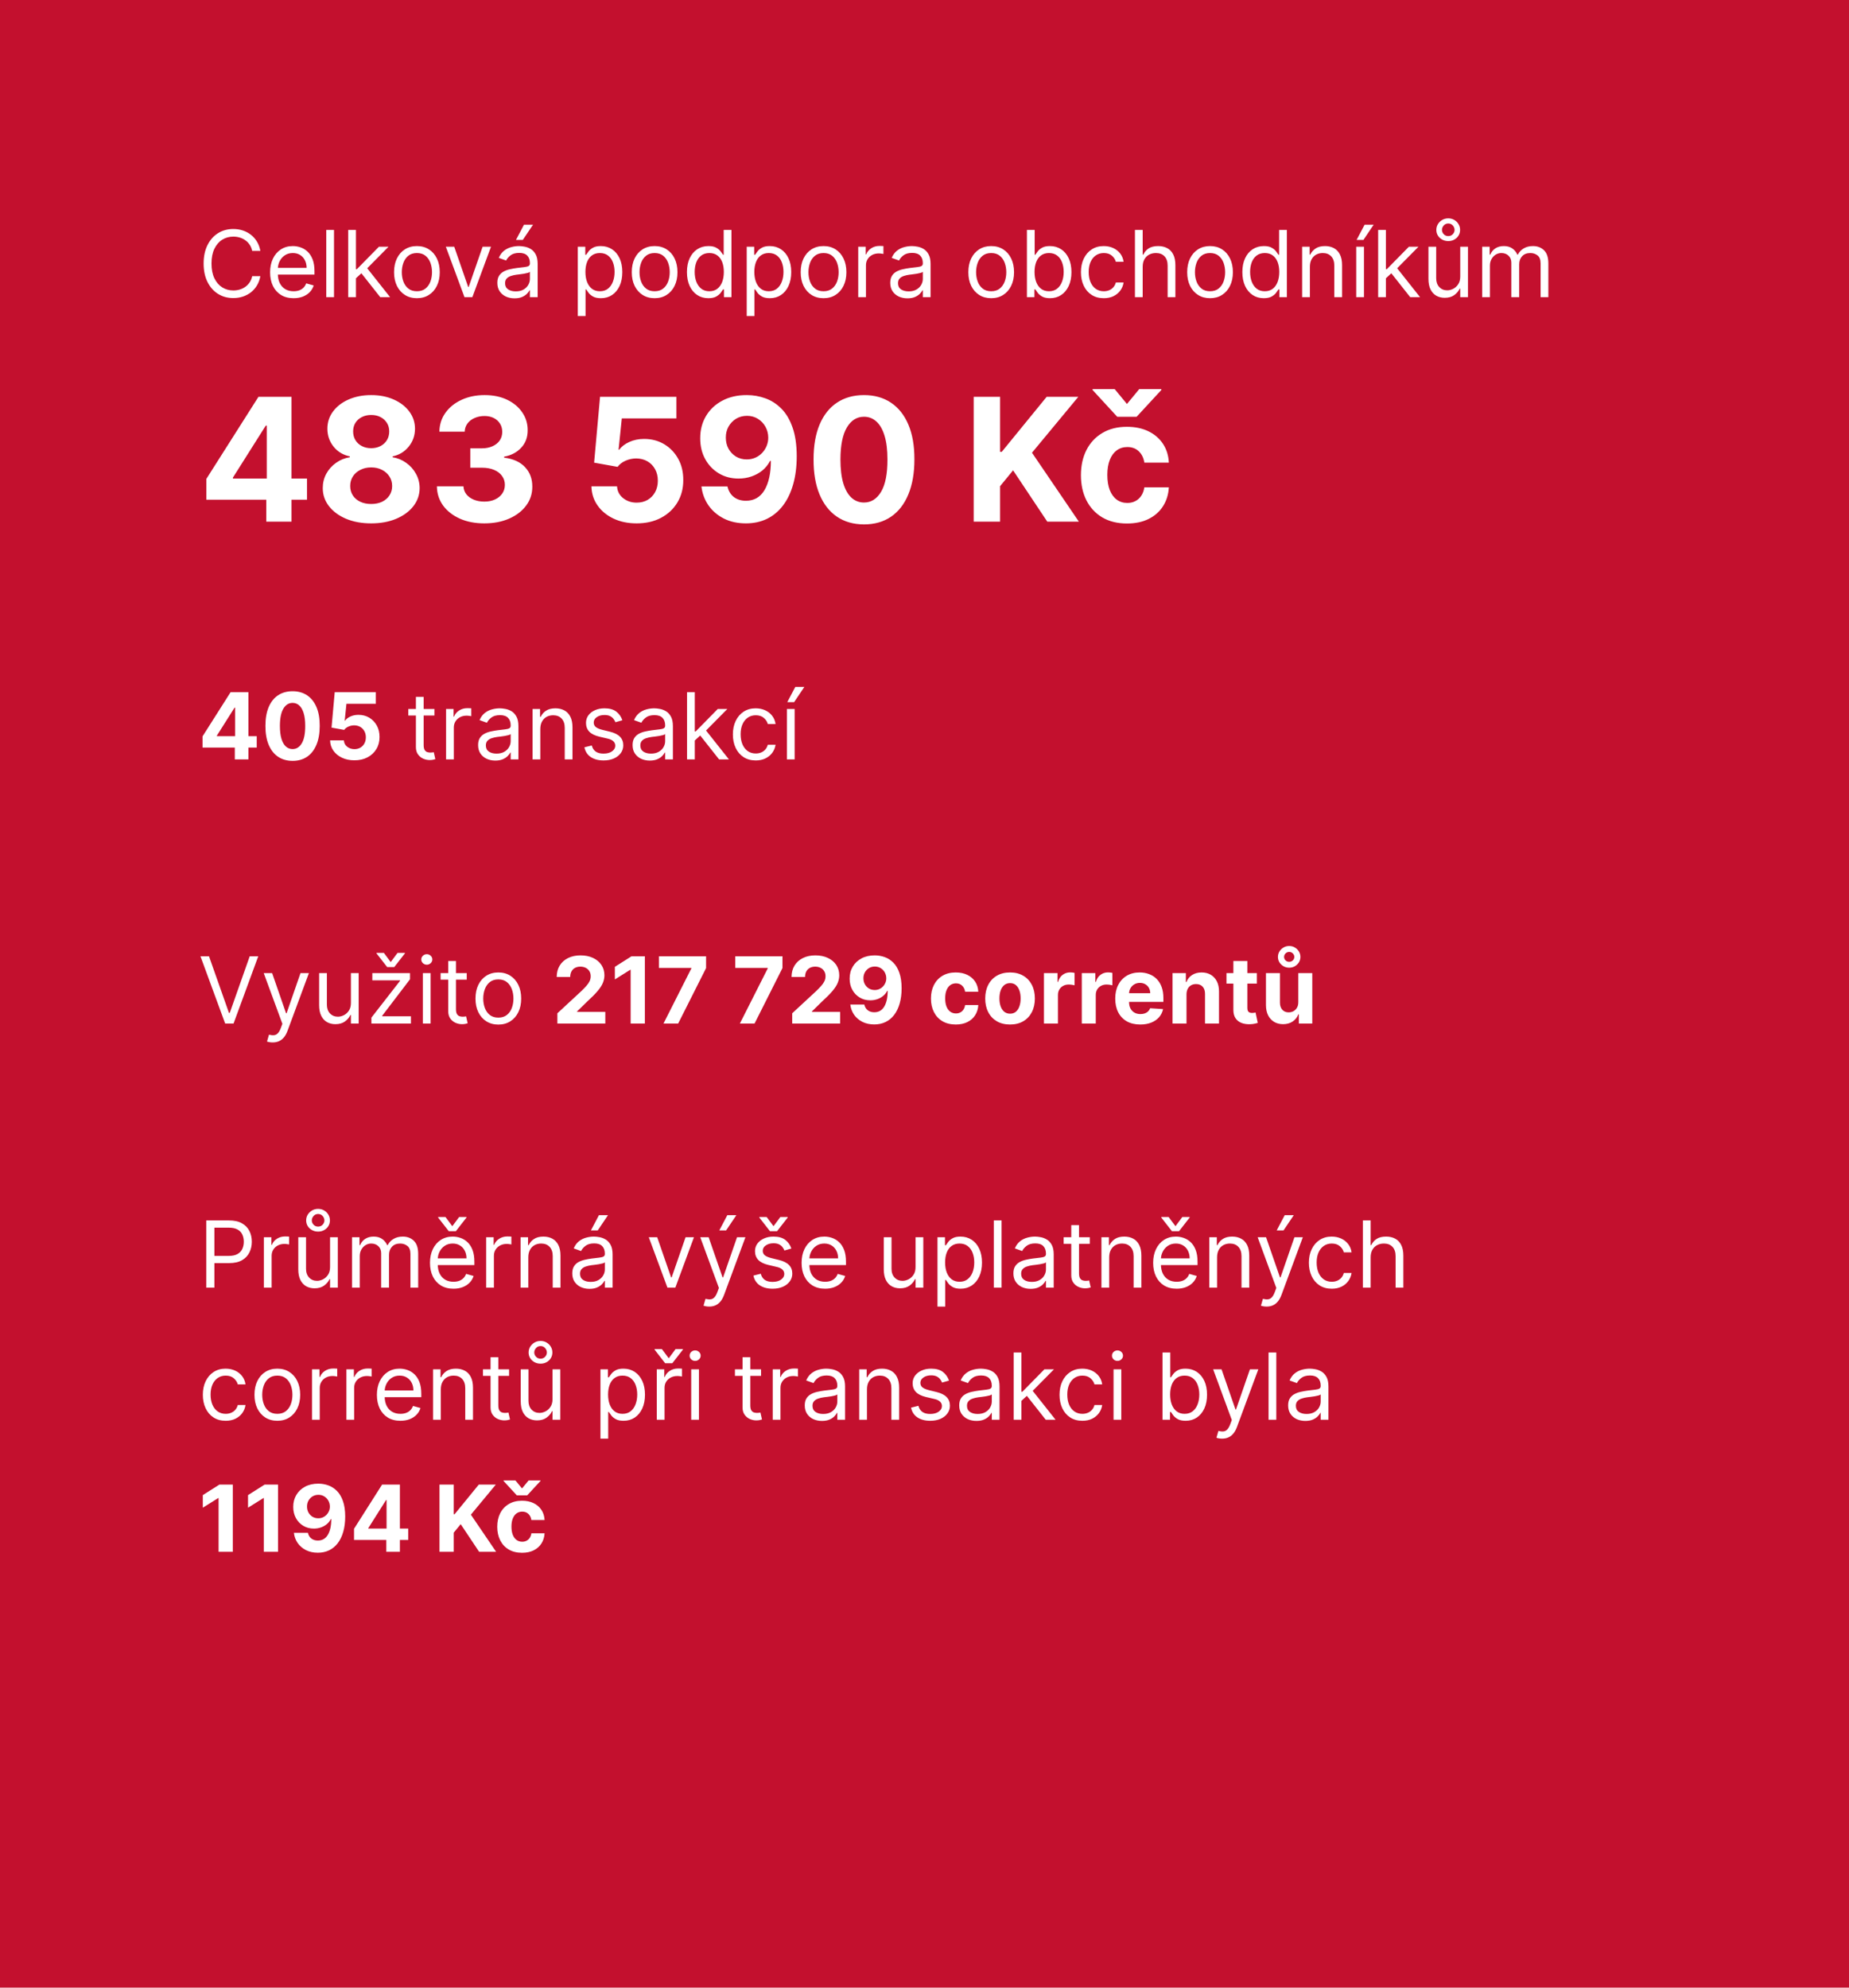 <svg width="280" height="301" viewBox="0 0 280 301" fill="none" xmlns="http://www.w3.org/2000/svg">
<rect width="280" height="301" fill="#C3102E"/>
<path d="M39.426 38H38.193C38.12 37.645 37.993 37.334 37.81 37.065C37.631 36.797 37.413 36.572 37.154 36.389C36.899 36.204 36.615 36.064 36.304 35.972C35.992 35.879 35.668 35.832 35.33 35.832C34.713 35.832 34.155 35.988 33.654 36.3C33.157 36.611 32.761 37.07 32.466 37.677C32.174 38.283 32.028 39.028 32.028 39.909C32.028 40.791 32.174 41.535 32.466 42.141C32.761 42.748 33.157 43.207 33.654 43.519C34.155 43.83 34.713 43.986 35.33 43.986C35.668 43.986 35.992 43.939 36.304 43.847C36.615 43.754 36.899 43.616 37.154 43.434C37.413 43.248 37.631 43.021 37.81 42.753C37.993 42.481 38.12 42.169 38.193 41.818H39.426C39.333 42.339 39.164 42.804 38.919 43.215C38.674 43.626 38.369 43.976 38.004 44.264C37.64 44.549 37.23 44.766 36.776 44.916C36.325 45.065 35.843 45.139 35.33 45.139C34.461 45.139 33.689 44.927 33.013 44.503C32.337 44.079 31.805 43.475 31.417 42.693C31.029 41.911 30.835 40.983 30.835 39.909C30.835 38.835 31.029 37.907 31.417 37.125C31.805 36.343 32.337 35.74 33.013 35.315C33.689 34.891 34.461 34.679 35.33 34.679C35.843 34.679 36.325 34.754 36.776 34.903C37.23 35.052 37.64 35.271 38.004 35.559C38.369 35.844 38.674 36.192 38.919 36.603C39.164 37.011 39.333 37.476 39.426 38ZM44.461 45.159C43.725 45.159 43.091 44.997 42.557 44.672C42.027 44.344 41.617 43.886 41.329 43.3C41.044 42.71 40.901 42.024 40.901 41.242C40.901 40.459 41.044 39.77 41.329 39.173C41.617 38.573 42.018 38.106 42.532 37.771C43.049 37.433 43.652 37.264 44.342 37.264C44.739 37.264 45.132 37.331 45.52 37.463C45.908 37.596 46.261 37.811 46.579 38.109C46.897 38.404 47.151 38.795 47.34 39.283C47.529 39.77 47.623 40.37 47.623 41.082V41.58H41.737V40.565H46.43C46.43 40.135 46.344 39.75 46.171 39.412C46.002 39.074 45.76 38.807 45.446 38.611C45.134 38.416 44.766 38.318 44.342 38.318C43.874 38.318 43.47 38.434 43.129 38.666C42.791 38.895 42.531 39.193 42.348 39.561C42.166 39.929 42.075 40.323 42.075 40.744V41.42C42.075 41.997 42.174 42.486 42.373 42.887C42.575 43.285 42.855 43.588 43.213 43.797C43.571 44.002 43.987 44.105 44.461 44.105C44.769 44.105 45.048 44.062 45.296 43.976C45.548 43.886 45.765 43.754 45.948 43.578C46.13 43.399 46.271 43.177 46.37 42.912L47.504 43.23C47.384 43.615 47.184 43.953 46.902 44.244C46.62 44.533 46.272 44.758 45.858 44.92C45.444 45.08 44.978 45.159 44.461 45.159ZM50.581 34.818V45H49.408V34.818H50.581ZM53.824 42.216L53.804 40.764H54.043L57.383 37.364H58.835L55.276 40.963H55.176L53.824 42.216ZM52.73 45V34.818H53.903V45H52.73ZM57.582 45L54.599 41.222L55.435 40.406L59.074 45H57.582ZM63.133 45.159C62.444 45.159 61.839 44.995 61.319 44.667C60.801 44.339 60.397 43.88 60.105 43.29C59.817 42.7 59.673 42.01 59.673 41.222C59.673 40.426 59.817 39.732 60.105 39.139C60.397 38.545 60.801 38.084 61.319 37.756C61.839 37.428 62.444 37.264 63.133 37.264C63.823 37.264 64.426 37.428 64.943 37.756C65.463 38.084 65.868 38.545 66.156 39.139C66.448 39.732 66.593 40.426 66.593 41.222C66.593 42.01 66.448 42.7 66.156 43.29C65.868 43.88 65.463 44.339 64.943 44.667C64.426 44.995 63.823 45.159 63.133 45.159ZM63.133 44.105C63.657 44.105 64.088 43.971 64.426 43.702C64.764 43.434 65.014 43.081 65.177 42.644C65.339 42.206 65.42 41.732 65.42 41.222C65.42 40.711 65.339 40.236 65.177 39.795C65.014 39.354 64.764 38.998 64.426 38.726C64.088 38.454 63.657 38.318 63.133 38.318C62.609 38.318 62.179 38.454 61.841 38.726C61.502 38.998 61.252 39.354 61.09 39.795C60.927 40.236 60.846 40.711 60.846 41.222C60.846 41.732 60.927 42.206 61.09 42.644C61.252 43.081 61.502 43.434 61.841 43.702C62.179 43.971 62.609 44.105 63.133 44.105ZM74.355 37.364L71.531 45H70.338L67.514 37.364H68.787L70.895 43.449H70.975L73.083 37.364H74.355ZM77.919 45.179C77.435 45.179 76.996 45.088 76.601 44.906C76.207 44.72 75.894 44.453 75.662 44.105C75.43 43.754 75.314 43.33 75.314 42.832C75.314 42.395 75.4 42.04 75.572 41.769C75.744 41.493 75.975 41.278 76.263 41.122C76.552 40.966 76.87 40.85 77.218 40.774C77.569 40.695 77.922 40.632 78.277 40.585C78.741 40.526 79.117 40.481 79.405 40.451C79.697 40.418 79.909 40.363 80.041 40.287C80.177 40.211 80.245 40.078 80.245 39.889V39.849C80.245 39.359 80.111 38.978 79.843 38.706C79.578 38.434 79.175 38.298 78.635 38.298C78.075 38.298 77.635 38.421 77.317 38.666C76.999 38.911 76.775 39.173 76.646 39.452L75.532 39.054C75.731 38.59 75.996 38.229 76.328 37.97C76.662 37.708 77.027 37.526 77.421 37.423C77.819 37.317 78.21 37.264 78.595 37.264C78.84 37.264 79.122 37.294 79.44 37.354C79.761 37.41 80.071 37.528 80.37 37.707C80.671 37.886 80.921 38.156 81.12 38.517C81.319 38.878 81.419 39.362 81.419 39.969V45H80.245V43.966H80.186C80.106 44.132 79.974 44.309 79.788 44.498C79.602 44.687 79.356 44.847 79.047 44.98C78.739 45.113 78.363 45.179 77.919 45.179ZM78.098 44.125C78.562 44.125 78.953 44.034 79.271 43.852C79.592 43.669 79.834 43.434 79.997 43.146C80.162 42.857 80.245 42.554 80.245 42.236V41.162C80.196 41.222 80.086 41.276 79.917 41.326C79.751 41.372 79.559 41.414 79.341 41.45C79.125 41.483 78.915 41.513 78.709 41.54C78.507 41.563 78.343 41.583 78.217 41.599C77.912 41.639 77.627 41.704 77.362 41.793C77.1 41.88 76.888 42.01 76.725 42.186C76.566 42.358 76.487 42.594 76.487 42.892C76.487 43.3 76.638 43.608 76.939 43.817C77.244 44.022 77.63 44.125 78.098 44.125ZM78.137 36.33L79.35 34.023H80.723L79.171 36.33H78.137ZM87.498 47.864V37.364H88.631V38.577H88.77C88.857 38.444 88.976 38.275 89.128 38.07C89.284 37.861 89.506 37.675 89.795 37.513C90.086 37.347 90.481 37.264 90.978 37.264C91.621 37.264 92.188 37.425 92.678 37.746C93.169 38.068 93.551 38.524 93.826 39.114C94.102 39.704 94.239 40.4 94.239 41.202C94.239 42.01 94.102 42.711 93.826 43.305C93.551 43.895 93.17 44.352 92.683 44.677C92.196 44.998 91.634 45.159 90.998 45.159C90.507 45.159 90.114 45.078 89.819 44.916C89.524 44.75 89.297 44.562 89.138 44.354C88.979 44.142 88.857 43.966 88.77 43.827H88.671V47.864H87.498ZM88.651 41.182C88.651 41.758 88.736 42.267 88.905 42.708C89.074 43.146 89.321 43.489 89.645 43.737C89.97 43.983 90.368 44.105 90.839 44.105C91.329 44.105 91.739 43.976 92.067 43.717C92.398 43.456 92.647 43.104 92.812 42.663C92.981 42.219 93.066 41.725 93.066 41.182C93.066 40.645 92.983 40.161 92.817 39.73C92.655 39.296 92.408 38.953 92.076 38.701C91.748 38.446 91.336 38.318 90.839 38.318C90.361 38.318 89.96 38.439 89.635 38.681C89.311 38.92 89.065 39.255 88.9 39.685C88.734 40.113 88.651 40.612 88.651 41.182ZM99.131 45.159C98.442 45.159 97.837 44.995 97.317 44.667C96.799 44.339 96.395 43.88 96.103 43.29C95.815 42.7 95.671 42.01 95.671 41.222C95.671 40.426 95.815 39.732 96.103 39.139C96.395 38.545 96.799 38.084 97.317 37.756C97.837 37.428 98.442 37.264 99.131 37.264C99.821 37.264 100.424 37.428 100.941 37.756C101.461 38.084 101.866 38.545 102.154 39.139C102.446 39.732 102.591 40.426 102.591 41.222C102.591 42.01 102.446 42.7 102.154 43.29C101.866 43.88 101.461 44.339 100.941 44.667C100.424 44.995 99.821 45.159 99.131 45.159ZM99.131 44.105C99.655 44.105 100.086 43.971 100.424 43.702C100.762 43.434 101.012 43.081 101.175 42.644C101.337 42.206 101.418 41.732 101.418 41.222C101.418 40.711 101.337 40.236 101.175 39.795C101.012 39.354 100.762 38.998 100.424 38.726C100.086 38.454 99.655 38.318 99.131 38.318C98.608 38.318 98.177 38.454 97.839 38.726C97.501 38.998 97.25 39.354 97.088 39.795C96.925 40.236 96.844 40.711 96.844 41.222C96.844 41.732 96.925 42.206 97.088 42.644C97.25 43.081 97.501 43.434 97.839 43.702C98.177 43.971 98.608 44.105 99.131 44.105ZM107.266 45.159C106.63 45.159 106.068 44.998 105.581 44.677C105.093 44.352 104.712 43.895 104.437 43.305C104.162 42.711 104.025 42.01 104.025 41.202C104.025 40.4 104.162 39.704 104.437 39.114C104.712 38.524 105.095 38.068 105.586 37.746C106.076 37.425 106.643 37.264 107.286 37.264C107.783 37.264 108.176 37.347 108.464 37.513C108.756 37.675 108.978 37.861 109.13 38.07C109.286 38.275 109.407 38.444 109.493 38.577H109.593V34.818H110.766V45H109.632V43.827H109.493C109.407 43.966 109.284 44.142 109.125 44.354C108.966 44.562 108.739 44.75 108.444 44.916C108.149 45.078 107.757 45.159 107.266 45.159ZM107.425 44.105C107.896 44.105 108.293 43.983 108.618 43.737C108.943 43.489 109.19 43.146 109.359 42.708C109.528 42.267 109.613 41.758 109.613 41.182C109.613 40.612 109.53 40.113 109.364 39.685C109.198 39.255 108.953 38.92 108.628 38.681C108.303 38.439 107.902 38.318 107.425 38.318C106.928 38.318 106.514 38.446 106.182 38.701C105.854 38.953 105.607 39.296 105.441 39.73C105.279 40.161 105.198 40.645 105.198 41.182C105.198 41.725 105.281 42.219 105.446 42.663C105.615 43.104 105.864 43.456 106.192 43.717C106.524 43.976 106.935 44.105 107.425 44.105ZM113.078 47.864V37.364H114.211V38.577H114.35C114.437 38.444 114.556 38.275 114.708 38.07C114.864 37.861 115.086 37.675 115.375 37.513C115.666 37.347 116.061 37.264 116.558 37.264C117.201 37.264 117.768 37.425 118.258 37.746C118.749 38.068 119.132 38.524 119.407 39.114C119.682 39.704 119.819 40.4 119.819 41.202C119.819 42.01 119.682 42.711 119.407 43.305C119.132 43.895 118.75 44.352 118.263 44.677C117.776 44.998 117.214 45.159 116.578 45.159C116.087 45.159 115.694 45.078 115.4 44.916C115.105 44.75 114.877 44.562 114.718 44.354C114.559 44.142 114.437 43.966 114.35 43.827H114.251V47.864H113.078ZM114.231 41.182C114.231 41.758 114.316 42.267 114.485 42.708C114.654 43.146 114.901 43.489 115.225 43.737C115.55 43.983 115.948 44.105 116.419 44.105C116.909 44.105 117.319 43.976 117.647 43.717C117.978 43.456 118.227 43.104 118.392 42.663C118.561 42.219 118.646 41.725 118.646 41.182C118.646 40.645 118.563 40.161 118.397 39.73C118.235 39.296 117.988 38.953 117.657 38.701C117.328 38.446 116.916 38.318 116.419 38.318C115.941 38.318 115.54 38.439 115.216 38.681C114.891 38.92 114.645 39.255 114.48 39.685C114.314 40.113 114.231 40.612 114.231 41.182ZM124.711 45.159C124.022 45.159 123.417 44.995 122.897 44.667C122.38 44.339 121.975 43.88 121.684 43.29C121.395 42.7 121.251 42.01 121.251 41.222C121.251 40.426 121.395 39.732 121.684 39.139C121.975 38.545 122.38 38.084 122.897 37.756C123.417 37.428 124.022 37.264 124.711 37.264C125.401 37.264 126.004 37.428 126.521 37.756C127.041 38.084 127.446 38.545 127.734 39.139C128.026 39.732 128.172 40.426 128.172 41.222C128.172 42.01 128.026 42.7 127.734 43.29C127.446 43.88 127.041 44.339 126.521 44.667C126.004 44.995 125.401 45.159 124.711 45.159ZM124.711 44.105C125.235 44.105 125.666 43.971 126.004 43.702C126.342 43.434 126.592 43.081 126.755 42.644C126.917 42.206 126.998 41.732 126.998 41.222C126.998 40.711 126.917 40.236 126.755 39.795C126.592 39.354 126.342 38.998 126.004 38.726C125.666 38.454 125.235 38.318 124.711 38.318C124.188 38.318 123.757 38.454 123.419 38.726C123.081 38.998 122.83 39.354 122.668 39.795C122.506 40.236 122.424 40.711 122.424 41.222C122.424 41.732 122.506 42.206 122.668 42.644C122.83 43.081 123.081 43.434 123.419 43.702C123.757 43.971 124.188 44.105 124.711 44.105ZM129.963 45V37.364H131.096V38.517H131.176C131.315 38.139 131.567 37.833 131.931 37.597C132.296 37.362 132.707 37.244 133.164 37.244C133.25 37.244 133.358 37.246 133.487 37.249C133.617 37.253 133.714 37.258 133.781 37.264V38.457C133.741 38.447 133.65 38.432 133.507 38.413C133.368 38.389 133.221 38.378 133.065 38.378C132.694 38.378 132.362 38.456 132.07 38.611C131.782 38.764 131.553 38.976 131.384 39.248C131.219 39.516 131.136 39.823 131.136 40.168V45H129.963ZM137.419 45.179C136.935 45.179 136.496 45.088 136.101 44.906C135.707 44.72 135.394 44.453 135.162 44.105C134.93 43.754 134.814 43.33 134.814 42.832C134.814 42.395 134.9 42.04 135.072 41.769C135.244 41.493 135.475 41.278 135.763 41.122C136.051 40.966 136.37 40.85 136.718 40.774C137.069 40.695 137.422 40.632 137.777 40.585C138.241 40.526 138.617 40.481 138.905 40.451C139.197 40.418 139.409 40.363 139.542 40.287C139.677 40.211 139.745 40.078 139.745 39.889V39.849C139.745 39.359 139.611 38.978 139.343 38.706C139.078 38.434 138.675 38.298 138.135 38.298C137.574 38.298 137.135 38.421 136.817 38.666C136.499 38.911 136.275 39.173 136.146 39.452L135.032 39.054C135.231 38.59 135.496 38.229 135.828 37.97C136.163 37.708 136.527 37.526 136.922 37.423C137.319 37.317 137.71 37.264 138.095 37.264C138.34 37.264 138.622 37.294 138.94 37.354C139.261 37.41 139.571 37.528 139.87 37.707C140.171 37.886 140.422 38.156 140.62 38.517C140.819 38.878 140.919 39.362 140.919 39.969V45H139.745V43.966H139.686C139.606 44.132 139.474 44.309 139.288 44.498C139.102 44.687 138.855 44.847 138.547 44.98C138.239 45.113 137.863 45.179 137.419 45.179ZM137.598 44.125C138.062 44.125 138.453 44.034 138.771 43.852C139.092 43.669 139.334 43.434 139.497 43.146C139.663 42.857 139.745 42.554 139.745 42.236V41.162C139.696 41.222 139.586 41.276 139.417 41.326C139.252 41.372 139.059 41.414 138.841 41.45C138.625 41.483 138.415 41.513 138.209 41.54C138.007 41.563 137.843 41.583 137.717 41.599C137.412 41.639 137.127 41.704 136.862 41.793C136.6 41.88 136.388 42.01 136.225 42.186C136.066 42.358 135.987 42.594 135.987 42.892C135.987 43.3 136.138 43.608 136.439 43.817C136.744 44.022 137.13 44.125 137.598 44.125ZM150.1 45.159C149.411 45.159 148.806 44.995 148.285 44.667C147.768 44.339 147.364 43.88 147.072 43.29C146.784 42.7 146.64 42.01 146.64 41.222C146.64 40.426 146.784 39.732 147.072 39.139C147.364 38.545 147.768 38.084 148.285 37.756C148.806 37.428 149.411 37.264 150.1 37.264C150.789 37.264 151.393 37.428 151.91 37.756C152.43 38.084 152.834 38.545 153.123 39.139C153.414 39.732 153.56 40.426 153.56 41.222C153.56 42.01 153.414 42.7 153.123 43.29C152.834 43.88 152.43 44.339 151.91 44.667C151.393 44.995 150.789 45.159 150.1 45.159ZM150.1 44.105C150.624 44.105 151.055 43.971 151.393 43.702C151.731 43.434 151.981 43.081 152.143 42.644C152.306 42.206 152.387 41.732 152.387 41.222C152.387 40.711 152.306 40.236 152.143 39.795C151.981 39.354 151.731 38.998 151.393 38.726C151.055 38.454 150.624 38.318 150.1 38.318C149.576 38.318 149.145 38.454 148.807 38.726C148.469 38.998 148.219 39.354 148.057 39.795C147.894 40.236 147.813 40.711 147.813 41.222C147.813 41.732 147.894 42.206 148.057 42.644C148.219 43.081 148.469 43.434 148.807 43.702C149.145 43.971 149.576 44.105 150.1 44.105ZM155.51 45V34.818H156.684V38.577H156.783C156.869 38.444 156.989 38.275 157.141 38.07C157.297 37.861 157.519 37.675 157.807 37.513C158.099 37.347 158.493 37.264 158.99 37.264C159.633 37.264 160.2 37.425 160.691 37.746C161.181 38.068 161.564 38.524 161.839 39.114C162.114 39.704 162.252 40.4 162.252 41.202C162.252 42.01 162.114 42.711 161.839 43.305C161.564 43.895 161.183 44.352 160.696 44.677C160.208 44.998 159.647 45.159 159.01 45.159C158.52 45.159 158.127 45.078 157.832 44.916C157.537 44.75 157.31 44.562 157.151 44.354C156.992 44.142 156.869 43.966 156.783 43.827H156.644V45H155.51ZM156.664 41.182C156.664 41.758 156.748 42.267 156.917 42.708C157.086 43.146 157.333 43.489 157.658 43.737C157.983 43.983 158.381 44.105 158.851 44.105C159.342 44.105 159.751 43.976 160.079 43.717C160.411 43.456 160.659 43.104 160.825 42.663C160.994 42.219 161.078 41.725 161.078 41.182C161.078 40.645 160.996 40.161 160.83 39.73C160.667 39.296 160.421 38.953 160.089 38.701C159.761 38.446 159.348 38.318 158.851 38.318C158.374 38.318 157.973 38.439 157.648 38.681C157.323 38.92 157.078 39.255 156.912 39.685C156.747 40.113 156.664 40.612 156.664 41.182ZM167.149 45.159C166.433 45.159 165.816 44.99 165.299 44.652C164.782 44.314 164.385 43.848 164.106 43.255C163.828 42.662 163.689 41.984 163.689 41.222C163.689 40.446 163.831 39.762 164.116 39.168C164.404 38.572 164.806 38.106 165.319 37.771C165.836 37.433 166.44 37.264 167.129 37.264C167.666 37.264 168.15 37.364 168.581 37.562C169.011 37.761 169.364 38.04 169.64 38.398C169.915 38.756 170.085 39.173 170.152 39.651H168.978C168.889 39.303 168.69 38.994 168.382 38.726C168.077 38.454 167.666 38.318 167.149 38.318C166.691 38.318 166.29 38.438 165.946 38.676C165.604 38.911 165.337 39.245 165.145 39.675C164.956 40.103 164.862 40.605 164.862 41.182C164.862 41.772 164.955 42.285 165.14 42.723C165.329 43.16 165.594 43.5 165.936 43.742C166.28 43.984 166.685 44.105 167.149 44.105C167.454 44.105 167.73 44.052 167.979 43.946C168.228 43.84 168.438 43.688 168.61 43.489C168.783 43.29 168.905 43.051 168.978 42.773H170.152C170.085 43.224 169.921 43.63 169.659 43.991C169.401 44.349 169.058 44.634 168.63 44.846C168.206 45.055 167.712 45.159 167.149 45.159ZM173.04 40.406V45H171.867V34.818H173.04V38.557H173.14C173.319 38.162 173.587 37.849 173.945 37.617C174.306 37.382 174.787 37.264 175.387 37.264C175.907 37.264 176.363 37.369 176.754 37.577C177.145 37.783 177.448 38.099 177.664 38.527C177.882 38.951 177.992 39.492 177.992 40.148V45H176.819V40.227C176.819 39.621 176.661 39.152 176.346 38.82C176.035 38.486 175.602 38.318 175.049 38.318C174.664 38.318 174.319 38.399 174.015 38.562C173.713 38.724 173.474 38.961 173.299 39.273C173.126 39.584 173.04 39.962 173.04 40.406ZM183.241 45.159C182.551 45.159 181.946 44.995 181.426 44.667C180.909 44.339 180.505 43.88 180.213 43.29C179.925 42.7 179.78 42.01 179.78 41.222C179.78 40.426 179.925 39.732 180.213 39.139C180.505 38.545 180.909 38.084 181.426 37.756C181.946 37.428 182.551 37.264 183.241 37.264C183.93 37.264 184.533 37.428 185.05 37.756C185.571 38.084 185.975 38.545 186.263 39.139C186.555 39.732 186.701 40.426 186.701 41.222C186.701 42.01 186.555 42.7 186.263 43.29C185.975 43.88 185.571 44.339 185.05 44.667C184.533 44.995 183.93 45.159 183.241 45.159ZM183.241 44.105C183.764 44.105 184.195 43.971 184.533 43.702C184.871 43.434 185.122 43.081 185.284 42.644C185.446 42.206 185.528 41.732 185.528 41.222C185.528 40.711 185.446 40.236 185.284 39.795C185.122 39.354 184.871 38.998 184.533 38.726C184.195 38.454 183.764 38.318 183.241 38.318C182.717 38.318 182.286 38.454 181.948 38.726C181.61 38.998 181.36 39.354 181.197 39.795C181.035 40.236 180.954 40.711 180.954 41.222C180.954 41.732 181.035 42.206 181.197 42.644C181.36 43.081 181.61 43.434 181.948 43.702C182.286 43.971 182.717 44.105 183.241 44.105ZM191.375 45.159C190.739 45.159 190.177 44.998 189.69 44.677C189.203 44.352 188.822 43.895 188.547 43.305C188.271 42.711 188.134 42.01 188.134 41.202C188.134 40.4 188.271 39.704 188.547 39.114C188.822 38.524 189.204 38.068 189.695 37.746C190.185 37.425 190.752 37.264 191.395 37.264C191.892 37.264 192.285 37.347 192.574 37.513C192.865 37.675 193.087 37.861 193.24 38.07C193.395 38.275 193.516 38.444 193.603 38.577H193.702V34.818H194.875V45H193.742V43.827H193.603C193.516 43.966 193.394 44.142 193.235 44.354C193.076 44.562 192.849 44.75 192.554 44.916C192.259 45.078 191.866 45.159 191.375 45.159ZM191.534 44.105C192.005 44.105 192.403 43.983 192.728 43.737C193.052 43.489 193.299 43.146 193.468 42.708C193.637 42.267 193.722 41.758 193.722 41.182C193.722 40.612 193.639 40.113 193.473 39.685C193.308 39.255 193.062 38.92 192.738 38.681C192.413 38.439 192.012 38.318 191.534 38.318C191.037 38.318 190.623 38.446 190.292 38.701C189.963 38.953 189.717 39.296 189.551 39.73C189.388 40.161 189.307 40.645 189.307 41.182C189.307 41.725 189.39 42.219 189.556 42.663C189.725 43.104 189.973 43.456 190.301 43.717C190.633 43.976 191.044 44.105 191.534 44.105ZM198.36 40.406V45H197.187V37.364H198.321V38.557H198.42C198.599 38.169 198.871 37.858 199.235 37.622C199.6 37.383 200.071 37.264 200.647 37.264C201.164 37.264 201.617 37.37 202.005 37.582C202.392 37.791 202.694 38.109 202.909 38.537C203.125 38.961 203.233 39.498 203.233 40.148V45H202.059V40.227C202.059 39.627 201.904 39.16 201.592 38.825C201.28 38.487 200.853 38.318 200.309 38.318C199.935 38.318 199.6 38.399 199.305 38.562C199.013 38.724 198.783 38.961 198.614 39.273C198.445 39.584 198.36 39.962 198.36 40.406ZM205.377 45V37.364H206.55V45H205.377ZM205.436 36.33L206.649 34.023H208.021L206.47 36.33H205.436ZM209.793 42.216L209.773 40.764H210.011L213.352 37.364H214.804L211.244 40.963H211.145L209.793 42.216ZM208.699 45V34.818H209.872V45H208.699ZM213.551 45L210.568 41.222L211.403 40.406L215.043 45H213.551ZM221.127 41.878V37.364H222.3V45H221.127V43.707H221.047C220.868 44.095 220.59 44.425 220.212 44.697C219.834 44.965 219.357 45.099 218.78 45.099C218.303 45.099 217.878 44.995 217.507 44.786C217.136 44.574 216.844 44.256 216.632 43.832C216.42 43.404 216.314 42.865 216.314 42.216V37.364H217.487V42.136C217.487 42.693 217.643 43.137 217.955 43.469C218.27 43.8 218.671 43.966 219.158 43.966C219.45 43.966 219.746 43.891 220.048 43.742C220.353 43.593 220.608 43.364 220.813 43.056C221.022 42.748 221.127 42.355 221.127 41.878ZM219.317 36.508C218.979 36.508 218.672 36.434 218.397 36.285C218.125 36.136 217.908 35.934 217.746 35.678C217.587 35.423 217.507 35.136 217.507 34.818C217.507 34.5 217.587 34.208 217.746 33.943C217.908 33.678 218.125 33.466 218.397 33.307C218.672 33.148 218.979 33.068 219.317 33.068C219.655 33.068 219.958 33.148 220.227 33.307C220.499 33.466 220.712 33.678 220.868 33.943C221.027 34.208 221.107 34.5 221.107 34.818C221.107 35.136 221.027 35.423 220.868 35.678C220.712 35.934 220.499 36.136 220.227 36.285C219.958 36.434 219.655 36.508 219.317 36.508ZM219.317 35.753C219.595 35.753 219.824 35.657 220.003 35.465C220.182 35.272 220.271 35.057 220.271 34.818C220.271 34.57 220.182 34.346 220.003 34.147C219.824 33.945 219.595 33.844 219.317 33.844C219.039 33.844 218.81 33.945 218.631 34.147C218.452 34.346 218.362 34.57 218.362 34.818C218.362 35.057 218.452 35.272 218.631 35.465C218.81 35.657 219.039 35.753 219.317 35.753ZM224.449 45V37.364H225.582V38.557H225.682C225.841 38.149 226.098 37.833 226.452 37.607C226.807 37.379 227.233 37.264 227.73 37.264C228.234 37.264 228.653 37.379 228.988 37.607C229.326 37.833 229.589 38.149 229.778 38.557H229.858C230.054 38.162 230.347 37.849 230.738 37.617C231.129 37.382 231.598 37.264 232.145 37.264C232.828 37.264 233.386 37.478 233.82 37.906C234.254 38.33 234.472 38.991 234.472 39.889V45H233.298V39.889C233.298 39.326 233.144 38.923 232.836 38.681C232.528 38.439 232.165 38.318 231.747 38.318C231.21 38.318 230.794 38.481 230.499 38.805C230.204 39.127 230.057 39.535 230.057 40.028V45H228.864V39.77C228.864 39.336 228.723 38.986 228.441 38.721C228.159 38.452 227.796 38.318 227.352 38.318C227.047 38.318 226.762 38.399 226.497 38.562C226.235 38.724 226.023 38.95 225.861 39.238C225.702 39.523 225.622 39.853 225.622 40.227V45H224.449Z" fill="white"/>
<path d="M31.246 75.676V72.528L39.141 60.091H41.855V64.449H40.249L35.272 72.325V72.472H46.49V75.676H31.246ZM40.322 79V74.716L40.396 73.322V60.091H44.145V79H40.322ZM56.208 79.258C54.786 79.258 53.521 79.028 52.413 78.566C51.311 78.098 50.446 77.461 49.819 76.655C49.191 75.849 48.877 74.934 48.877 73.913C48.877 73.125 49.055 72.401 49.412 71.743C49.775 71.078 50.268 70.527 50.89 70.09C51.511 69.647 52.207 69.364 52.976 69.241V69.112C51.967 68.908 51.148 68.419 50.52 67.644C49.892 66.862 49.578 65.954 49.578 64.92C49.578 63.941 49.865 63.07 50.437 62.307C51.01 61.537 51.794 60.934 52.791 60.497C53.795 60.054 54.934 59.832 56.208 59.832C57.482 59.832 58.617 60.054 59.615 60.497C60.618 60.94 61.406 61.547 61.978 62.316C62.551 63.079 62.84 63.947 62.846 64.92C62.84 65.96 62.52 66.868 61.886 67.644C61.252 68.419 60.44 68.908 59.449 69.112V69.241C60.206 69.364 60.892 69.647 61.508 70.09C62.129 70.527 62.622 71.078 62.985 71.743C63.354 72.401 63.542 73.125 63.548 73.913C63.542 74.934 63.225 75.849 62.597 76.655C61.969 77.461 61.101 78.098 59.993 78.566C58.892 79.028 57.63 79.258 56.208 79.258ZM56.208 76.322C56.842 76.322 57.396 76.209 57.87 75.981C58.344 75.747 58.713 75.427 58.978 75.021C59.248 74.608 59.384 74.134 59.384 73.599C59.384 73.051 59.245 72.568 58.968 72.149C58.691 71.724 58.316 71.392 57.842 71.152C57.368 70.906 56.823 70.783 56.208 70.783C55.598 70.783 55.054 70.906 54.574 71.152C54.093 71.392 53.715 71.724 53.438 72.149C53.167 72.568 53.032 73.051 53.032 73.599C53.032 74.134 53.164 74.608 53.429 75.021C53.693 75.427 54.066 75.747 54.546 75.981C55.026 76.209 55.58 76.322 56.208 76.322ZM56.208 67.874C56.737 67.874 57.208 67.767 57.62 67.551C58.033 67.336 58.356 67.037 58.59 66.656C58.824 66.274 58.941 65.834 58.941 65.335C58.941 64.843 58.824 64.412 58.59 64.043C58.356 63.667 58.036 63.375 57.63 63.166C57.223 62.95 56.749 62.842 56.208 62.842C55.672 62.842 55.198 62.95 54.786 63.166C54.373 63.375 54.05 63.667 53.816 64.043C53.589 64.412 53.475 64.843 53.475 65.335C53.475 65.834 53.592 66.274 53.826 66.656C54.059 67.037 54.383 67.336 54.795 67.551C55.208 67.767 55.678 67.874 56.208 67.874ZM73.333 79.258C71.954 79.258 70.726 79.022 69.649 78.548C68.578 78.067 67.731 77.409 67.11 76.572C66.494 75.728 66.177 74.756 66.159 73.654H70.184C70.209 74.116 70.36 74.522 70.636 74.873C70.92 75.218 71.295 75.485 71.763 75.676C72.231 75.867 72.757 75.962 73.342 75.962C73.951 75.962 74.49 75.855 74.958 75.639C75.425 75.424 75.792 75.125 76.056 74.744C76.321 74.362 76.453 73.922 76.453 73.423C76.453 72.919 76.312 72.472 76.029 72.085C75.752 71.691 75.352 71.383 74.828 71.161C74.311 70.94 73.696 70.829 72.982 70.829H71.218V67.893H72.982C73.585 67.893 74.117 67.788 74.579 67.579C75.047 67.37 75.41 67.08 75.668 66.711C75.927 66.335 76.056 65.898 76.056 65.4C76.056 64.926 75.942 64.51 75.715 64.153C75.493 63.79 75.179 63.507 74.773 63.304C74.373 63.101 73.905 62.999 73.37 62.999C72.828 62.999 72.332 63.098 71.883 63.295C71.434 63.486 71.074 63.76 70.803 64.117C70.532 64.474 70.387 64.892 70.369 65.372H66.537C66.556 64.283 66.866 63.322 67.47 62.492C68.073 61.66 68.885 61.011 69.907 60.543C70.935 60.069 72.095 59.832 73.388 59.832C74.693 59.832 75.835 60.069 76.813 60.543C77.792 61.017 78.552 61.657 79.094 62.464C79.642 63.264 79.913 64.163 79.906 65.16C79.913 66.219 79.583 67.102 78.918 67.81C78.26 68.517 77.401 68.967 76.343 69.158V69.305C77.734 69.484 78.792 69.967 79.519 70.755C80.251 71.537 80.614 72.515 80.608 73.691C80.614 74.768 80.303 75.725 79.676 76.562C79.054 77.4 78.195 78.058 77.1 78.538C76.004 79.019 74.748 79.258 73.333 79.258ZM96.406 79.258C95.101 79.258 93.937 79.019 92.916 78.538C91.9 78.058 91.094 77.397 90.497 76.553C89.9 75.71 89.589 74.744 89.564 73.654H93.442C93.485 74.387 93.793 74.981 94.365 75.436C94.938 75.892 95.618 76.119 96.406 76.119C97.034 76.119 97.588 75.981 98.068 75.704C98.554 75.421 98.933 75.03 99.203 74.531C99.48 74.026 99.619 73.448 99.619 72.796C99.619 72.131 99.477 71.546 99.194 71.041C98.917 70.537 98.532 70.142 98.04 69.859C97.547 69.576 96.984 69.432 96.35 69.425C95.796 69.425 95.258 69.539 94.735 69.767C94.218 69.995 93.814 70.306 93.525 70.7L89.97 70.062L90.866 60.091H102.426V63.359H94.162L93.673 68.096H93.784C94.116 67.628 94.618 67.24 95.288 66.933C95.96 66.625 96.71 66.471 97.541 66.471C98.68 66.471 99.696 66.739 100.588 67.274C101.481 67.81 102.186 68.545 102.703 69.481C103.22 70.41 103.475 71.481 103.469 72.694C103.475 73.968 103.18 75.101 102.583 76.092C101.992 77.076 101.164 77.852 100.099 78.418C99.04 78.978 97.809 79.258 96.406 79.258ZM113.099 59.832C114.071 59.832 115.007 59.995 115.906 60.322C116.811 60.648 117.617 61.168 118.325 61.882C119.039 62.596 119.602 63.544 120.014 64.726C120.433 65.901 120.645 67.345 120.651 69.056C120.651 70.663 120.47 72.097 120.107 73.359C119.75 74.614 119.236 75.682 118.565 76.562C117.894 77.443 117.084 78.114 116.137 78.575C115.189 79.031 114.13 79.258 112.96 79.258C111.699 79.258 110.584 79.015 109.618 78.529C108.652 78.037 107.873 77.369 107.282 76.526C106.697 75.676 106.343 74.722 106.22 73.663H110.163C110.317 74.353 110.64 74.888 111.132 75.27C111.625 75.645 112.234 75.833 112.96 75.833C114.191 75.833 115.127 75.298 115.767 74.227C116.407 73.149 116.731 71.675 116.737 69.804H116.607C116.324 70.358 115.943 70.835 115.463 71.235C114.982 71.629 114.432 71.934 113.81 72.149C113.194 72.365 112.539 72.472 111.843 72.472C110.729 72.472 109.735 72.211 108.861 71.688C107.987 71.164 107.298 70.444 106.793 69.527C106.288 68.61 106.036 67.563 106.036 66.388C106.03 65.12 106.322 63.99 106.913 62.999C107.504 62.008 108.329 61.233 109.387 60.673C110.452 60.106 111.689 59.826 113.099 59.832ZM113.127 62.972C112.505 62.972 111.951 63.119 111.465 63.415C110.985 63.71 110.603 64.107 110.32 64.606C110.043 65.104 109.907 65.662 109.914 66.277C109.914 66.899 110.049 67.459 110.32 67.957C110.597 68.45 110.972 68.844 111.446 69.139C111.926 69.428 112.474 69.573 113.09 69.573C113.551 69.573 113.979 69.487 114.373 69.315C114.767 69.142 115.109 68.905 115.398 68.604C115.693 68.296 115.924 67.942 116.09 67.542C116.257 67.142 116.34 66.717 116.34 66.268C116.334 65.671 116.192 65.123 115.915 64.624C115.638 64.126 115.256 63.726 114.77 63.424C114.284 63.122 113.736 62.972 113.127 62.972ZM130.835 79.415C129.247 79.409 127.881 79.019 126.736 78.243C125.597 77.467 124.72 76.344 124.105 74.873C123.495 73.402 123.194 71.632 123.2 69.564C123.2 67.502 123.504 65.745 124.114 64.292C124.729 62.839 125.606 61.734 126.745 60.977C127.89 60.214 129.253 59.832 130.835 59.832C132.417 59.832 133.778 60.214 134.916 60.977C136.061 61.74 136.941 62.849 137.557 64.301C138.173 65.748 138.477 67.502 138.471 69.564C138.471 71.638 138.163 73.411 137.548 74.882C136.938 76.353 136.064 77.477 134.926 78.252C133.787 79.028 132.423 79.415 130.835 79.415ZM130.835 76.101C131.919 76.101 132.784 75.556 133.43 74.467C134.076 73.377 134.396 71.743 134.39 69.564C134.39 68.13 134.242 66.936 133.947 65.981C133.658 65.028 133.245 64.31 132.71 63.83C132.18 63.35 131.556 63.11 130.835 63.11C129.758 63.11 128.896 63.649 128.25 64.726C127.604 65.803 127.278 67.416 127.271 69.564C127.271 71.017 127.416 72.229 127.705 73.202C128.001 74.168 128.416 74.894 128.952 75.381C129.487 75.861 130.115 76.101 130.835 76.101ZM147.45 79V60.091H151.448V68.428H151.697L158.502 60.091H163.294L156.277 68.558L163.377 79H158.594L153.415 71.226L151.448 73.626V79H147.45ZM170.669 79.277C169.216 79.277 167.967 78.969 166.92 78.354C165.88 77.732 165.08 76.87 164.52 75.769C163.966 74.667 163.689 73.399 163.689 71.965C163.689 70.512 163.969 69.238 164.529 68.142C165.095 67.04 165.898 66.182 166.939 65.566C167.979 64.944 169.216 64.633 170.65 64.633C171.887 64.633 172.971 64.858 173.9 65.308C174.83 65.757 175.565 66.388 176.107 67.2C176.649 68.013 176.947 68.967 177.002 70.062H173.291C173.186 69.355 172.909 68.785 172.46 68.354C172.017 67.917 171.435 67.699 170.715 67.699C170.105 67.699 169.573 67.865 169.118 68.197C168.668 68.524 168.317 69.001 168.065 69.629C167.813 70.256 167.686 71.017 167.686 71.909C167.686 72.814 167.81 73.583 168.056 74.217C168.308 74.851 168.662 75.335 169.118 75.667C169.573 75.999 170.105 76.165 170.715 76.165C171.164 76.165 171.567 76.073 171.924 75.888C172.288 75.704 172.586 75.436 172.82 75.085C173.06 74.728 173.217 74.3 173.291 73.802H177.002C176.941 74.885 176.645 75.839 176.116 76.664C175.593 77.483 174.87 78.123 173.946 78.585C173.023 79.046 171.931 79.277 170.669 79.277ZM168.804 58.928L170.659 61.18L172.515 58.928H175.867V59.057L172.118 63.119H169.191L165.452 59.057V58.928H168.804Z" fill="white"/>
<path d="M30.671 113.21V111.515L34.922 104.818H36.383V107.165H35.519L32.839 111.406V111.485H38.879V113.21H30.671ZM35.558 115V112.693L35.598 111.942V104.818H37.617V115H35.558ZM44.306 115.224C43.451 115.22 42.715 115.01 42.098 114.592C41.485 114.175 41.013 113.57 40.681 112.778C40.353 111.986 40.191 111.033 40.194 109.919C40.194 108.809 40.358 107.862 40.686 107.08C41.018 106.298 41.49 105.703 42.103 105.295C42.72 104.884 43.454 104.679 44.306 104.679C45.158 104.679 45.89 104.884 46.503 105.295C47.12 105.706 47.594 106.303 47.925 107.085C48.257 107.864 48.421 108.809 48.417 109.919C48.417 111.036 48.252 111.991 47.92 112.783C47.592 113.575 47.121 114.18 46.508 114.597C45.895 115.015 45.161 115.224 44.306 115.224ZM44.306 113.439C44.889 113.439 45.355 113.146 45.703 112.559C46.051 111.972 46.223 111.092 46.22 109.919C46.22 109.147 46.14 108.504 45.981 107.99C45.825 107.476 45.603 107.09 45.315 106.832C45.03 106.573 44.694 106.444 44.306 106.444C43.726 106.444 43.262 106.734 42.914 107.314C42.566 107.894 42.39 108.762 42.387 109.919C42.387 110.701 42.465 111.354 42.62 111.878C42.779 112.398 43.003 112.789 43.291 113.051C43.58 113.31 43.918 113.439 44.306 113.439ZM53.671 115.139C52.968 115.139 52.342 115.01 51.792 114.751C51.245 114.493 50.811 114.137 50.489 113.683C50.168 113.228 50 112.708 49.987 112.121H52.075C52.098 112.516 52.264 112.836 52.572 113.081C52.88 113.326 53.247 113.449 53.671 113.449C54.009 113.449 54.307 113.374 54.566 113.225C54.828 113.073 55.032 112.862 55.177 112.594C55.327 112.322 55.401 112.01 55.401 111.659C55.401 111.301 55.325 110.986 55.172 110.714C55.023 110.443 54.816 110.231 54.551 110.078C54.286 109.926 53.983 109.848 53.641 109.844C53.343 109.844 53.053 109.906 52.771 110.028C52.493 110.151 52.276 110.318 52.12 110.531L50.206 110.188L50.688 104.818H56.913V106.578H52.463L52.199 109.129H52.259C52.438 108.877 52.708 108.668 53.069 108.502C53.431 108.336 53.835 108.254 54.282 108.254C54.896 108.254 55.443 108.398 55.923 108.686C56.404 108.974 56.783 109.371 57.062 109.874C57.34 110.375 57.478 110.951 57.474 111.604C57.478 112.29 57.319 112.9 56.997 113.434C56.679 113.964 56.233 114.382 55.66 114.687C55.09 114.988 54.427 115.139 53.671 115.139ZM65.785 107.364V108.358H61.828V107.364H65.785ZM62.981 105.534H64.155V112.812C64.155 113.144 64.203 113.393 64.299 113.558C64.398 113.721 64.524 113.83 64.677 113.886C64.833 113.939 64.997 113.966 65.169 113.966C65.298 113.966 65.404 113.959 65.487 113.946C65.57 113.929 65.636 113.916 65.686 113.906L65.925 114.96C65.845 114.99 65.734 115.02 65.592 115.05C65.449 115.083 65.269 115.099 65.05 115.099C64.718 115.099 64.394 115.028 64.075 114.886C63.76 114.743 63.499 114.526 63.29 114.234C63.084 113.943 62.981 113.575 62.981 113.131V105.534ZM67.55 115V107.364H68.684V108.517H68.763C68.903 108.139 69.155 107.833 69.519 107.597C69.884 107.362 70.295 107.244 70.752 107.244C70.838 107.244 70.946 107.246 71.075 107.249C71.204 107.253 71.302 107.258 71.369 107.264V108.457C71.329 108.447 71.238 108.433 71.095 108.413C70.956 108.389 70.808 108.378 70.653 108.378C70.281 108.378 69.95 108.456 69.658 108.612C69.37 108.764 69.141 108.976 68.972 109.248C68.807 109.516 68.724 109.823 68.724 110.168V115H67.55ZM75.007 115.179C74.523 115.179 74.084 115.088 73.689 114.906C73.295 114.72 72.981 114.453 72.749 114.105C72.517 113.754 72.401 113.33 72.401 112.832C72.401 112.395 72.488 112.04 72.66 111.768C72.832 111.493 73.063 111.278 73.351 111.122C73.639 110.966 73.958 110.85 74.306 110.774C74.657 110.695 75.01 110.632 75.365 110.585C75.829 110.526 76.205 110.481 76.493 110.451C76.785 110.418 76.997 110.363 77.129 110.287C77.265 110.211 77.333 110.078 77.333 109.889V109.849C77.333 109.359 77.199 108.978 76.931 108.706C76.665 108.434 76.263 108.298 75.722 108.298C75.162 108.298 74.723 108.421 74.405 108.666C74.087 108.911 73.863 109.173 73.734 109.452L72.62 109.054C72.819 108.59 73.084 108.229 73.416 107.97C73.75 107.708 74.115 107.526 74.509 107.423C74.907 107.317 75.298 107.264 75.683 107.264C75.928 107.264 76.21 107.294 76.528 107.354C76.849 107.41 77.159 107.528 77.458 107.707C77.759 107.886 78.009 108.156 78.208 108.517C78.407 108.878 78.507 109.362 78.507 109.969V115H77.333V113.966H77.274C77.194 114.132 77.061 114.309 76.876 114.498C76.69 114.687 76.443 114.848 76.135 114.98C75.827 115.113 75.451 115.179 75.007 115.179ZM75.186 114.125C75.65 114.125 76.041 114.034 76.359 113.852C76.68 113.669 76.922 113.434 77.085 113.146C77.25 112.857 77.333 112.554 77.333 112.236V111.162C77.284 111.222 77.174 111.276 77.005 111.326C76.839 111.372 76.647 111.414 76.428 111.45C76.213 111.483 76.002 111.513 75.797 111.54C75.595 111.563 75.431 111.583 75.305 111.599C75 111.639 74.715 111.704 74.45 111.793C74.188 111.879 73.976 112.01 73.813 112.186C73.654 112.358 73.575 112.594 73.575 112.892C73.575 113.3 73.726 113.608 74.027 113.817C74.332 114.022 74.718 114.125 75.186 114.125ZM81.821 110.406V115H80.648V107.364H81.782V108.557H81.881C82.06 108.169 82.332 107.857 82.696 107.622C83.061 107.384 83.532 107.264 84.108 107.264C84.625 107.264 85.078 107.37 85.466 107.582C85.853 107.791 86.155 108.109 86.37 108.537C86.586 108.961 86.694 109.498 86.694 110.148V115H85.52V110.227C85.52 109.627 85.365 109.16 85.053 108.825C84.741 108.487 84.314 108.318 83.77 108.318C83.396 108.318 83.061 108.399 82.766 108.562C82.474 108.724 82.244 108.961 82.075 109.273C81.906 109.584 81.821 109.962 81.821 110.406ZM94.247 109.074L93.193 109.372C93.126 109.196 93.029 109.026 92.899 108.86C92.773 108.691 92.601 108.552 92.382 108.442C92.163 108.333 91.883 108.278 91.542 108.278C91.075 108.278 90.685 108.386 90.374 108.602C90.066 108.814 89.911 109.084 89.911 109.412C89.911 109.704 90.017 109.934 90.23 110.103C90.442 110.272 90.773 110.413 91.224 110.526L92.357 110.804C93.04 110.97 93.549 111.223 93.884 111.565C94.219 111.903 94.386 112.339 94.386 112.872C94.386 113.31 94.26 113.701 94.008 114.045C93.759 114.39 93.411 114.662 92.964 114.861C92.516 115.06 91.996 115.159 91.403 115.159C90.624 115.159 89.979 114.99 89.469 114.652C88.959 114.314 88.635 113.82 88.499 113.17L89.613 112.892C89.719 113.303 89.92 113.611 90.215 113.817C90.513 114.022 90.902 114.125 91.383 114.125C91.93 114.125 92.364 114.009 92.686 113.777C93.01 113.542 93.173 113.26 93.173 112.932C93.173 112.667 93.08 112.445 92.894 112.266C92.709 112.083 92.424 111.947 92.039 111.858L90.766 111.56C90.067 111.394 89.553 111.137 89.225 110.789C88.9 110.438 88.738 109.999 88.738 109.472C88.738 109.041 88.859 108.66 89.101 108.328C89.346 107.997 89.679 107.737 90.1 107.548C90.525 107.359 91.005 107.264 91.542 107.264C92.298 107.264 92.891 107.43 93.322 107.761C93.756 108.093 94.064 108.53 94.247 109.074ZM98.399 115.179C97.915 115.179 97.476 115.088 97.082 114.906C96.687 114.72 96.374 114.453 96.142 114.105C95.91 113.754 95.794 113.33 95.794 112.832C95.794 112.395 95.88 112.04 96.053 111.768C96.225 111.493 96.455 111.278 96.744 111.122C97.032 110.966 97.35 110.85 97.698 110.774C98.049 110.695 98.403 110.632 98.757 110.585C99.221 110.526 99.597 110.481 99.886 110.451C100.177 110.418 100.389 110.363 100.522 110.287C100.658 110.211 100.726 110.078 100.726 109.889V109.849C100.726 109.359 100.592 108.978 100.323 108.706C100.058 108.434 99.655 108.298 99.115 108.298C98.555 108.298 98.116 108.421 97.798 108.666C97.479 108.911 97.256 109.173 97.126 109.452L96.013 109.054C96.212 108.59 96.477 108.229 96.808 107.97C97.143 107.708 97.508 107.526 97.902 107.423C98.3 107.317 98.691 107.264 99.075 107.264C99.32 107.264 99.602 107.294 99.921 107.354C100.242 107.41 100.552 107.528 100.85 107.707C101.152 107.886 101.402 108.156 101.601 108.517C101.8 108.878 101.899 109.362 101.899 109.969V115H100.726V113.966H100.666C100.587 114.132 100.454 114.309 100.268 114.498C100.083 114.687 99.836 114.848 99.528 114.98C99.219 115.113 98.843 115.179 98.399 115.179ZM98.578 114.125C99.042 114.125 99.433 114.034 99.751 113.852C100.073 113.669 100.315 113.434 100.477 113.146C100.643 112.857 100.726 112.554 100.726 112.236V111.162C100.676 111.222 100.567 111.276 100.398 111.326C100.232 111.372 100.04 111.414 99.821 111.45C99.606 111.483 99.395 111.513 99.19 111.54C98.987 111.563 98.823 111.583 98.697 111.599C98.392 111.639 98.108 111.704 97.842 111.793C97.581 111.879 97.368 112.01 97.206 112.186C97.047 112.358 96.967 112.594 96.967 112.892C96.967 113.3 97.118 113.608 97.42 113.817C97.725 114.022 98.111 114.125 98.578 114.125ZM105.134 112.216L105.115 110.764H105.353L108.694 107.364H110.146L106.586 110.963H106.487L105.134 112.216ZM104.041 115V104.818H105.214V115H104.041ZM108.893 115L105.91 111.222L106.745 110.406L110.384 115H108.893ZM114.444 115.159C113.728 115.159 113.111 114.99 112.594 114.652C112.077 114.314 111.68 113.848 111.401 113.255C111.123 112.662 110.983 111.984 110.983 111.222C110.983 110.446 111.126 109.762 111.411 109.168C111.699 108.572 112.1 108.106 112.614 107.771C113.131 107.433 113.734 107.264 114.424 107.264C114.961 107.264 115.445 107.364 115.876 107.562C116.306 107.761 116.659 108.04 116.934 108.398C117.21 108.756 117.38 109.173 117.447 109.651H116.273C116.184 109.303 115.985 108.994 115.677 108.726C115.372 108.454 114.961 108.318 114.444 108.318C113.986 108.318 113.585 108.437 113.241 108.676C112.899 108.911 112.632 109.245 112.44 109.675C112.251 110.103 112.157 110.605 112.157 111.182C112.157 111.772 112.25 112.286 112.435 112.723C112.624 113.161 112.889 113.5 113.231 113.742C113.575 113.984 113.98 114.105 114.444 114.105C114.749 114.105 115.025 114.052 115.274 113.946C115.523 113.84 115.733 113.688 115.905 113.489C116.078 113.29 116.2 113.051 116.273 112.773H117.447C117.38 113.223 117.216 113.629 116.954 113.991C116.696 114.349 116.353 114.634 115.925 114.846C115.501 115.055 115.007 115.159 114.444 115.159ZM119.162 115V107.364H120.335V115H119.162ZM119.221 106.33L120.434 104.023H121.807L120.256 106.33H119.221Z" fill="white"/>
<path d="M31.651 144.818L34.673 153.389H34.793L37.815 144.818H39.108L35.369 155H34.097L30.358 144.818H31.651ZM41.291 157.864C41.092 157.864 40.914 157.847 40.758 157.814C40.603 157.784 40.495 157.754 40.435 157.724L40.734 156.69C41.019 156.763 41.271 156.79 41.489 156.77C41.708 156.75 41.902 156.652 42.071 156.477C42.243 156.304 42.401 156.024 42.543 155.636L42.762 155.04L39.938 147.364H41.211L43.319 153.449H43.398L45.506 147.364H46.779L43.538 156.114C43.392 156.508 43.211 156.835 42.996 157.093C42.78 157.355 42.53 157.549 42.245 157.675C41.963 157.801 41.645 157.864 41.291 157.864ZM53.14 151.878V147.364H54.314V155H53.14V153.707H53.061C52.882 154.095 52.603 154.425 52.225 154.697C51.848 154.965 51.37 155.099 50.794 155.099C50.316 155.099 49.892 154.995 49.521 154.786C49.15 154.574 48.858 154.256 48.646 153.832C48.434 153.404 48.328 152.866 48.328 152.216V147.364H49.501V152.136C49.501 152.693 49.657 153.137 49.968 153.469C50.283 153.8 50.684 153.966 51.172 153.966C51.463 153.966 51.76 153.891 52.061 153.742C52.366 153.593 52.622 153.364 52.827 153.056C53.036 152.748 53.14 152.355 53.14 151.878ZM56.244 155V154.105L60.579 148.537V148.457H56.383V147.364H62.09V148.298L57.874 153.827V153.906H62.23V155H56.244ZM58.133 144.301L59.167 145.693L60.201 144.301H61.315V144.381L59.704 146.449H58.63L57.019 144.381V144.301H58.133ZM64.037 155V147.364H65.21V155H64.037ZM64.633 146.091C64.405 146.091 64.207 146.013 64.042 145.857C63.879 145.701 63.798 145.514 63.798 145.295C63.798 145.077 63.879 144.889 64.042 144.734C64.207 144.578 64.405 144.5 64.633 144.5C64.862 144.5 65.058 144.578 65.22 144.734C65.386 144.889 65.469 145.077 65.469 145.295C65.469 145.514 65.386 145.701 65.22 145.857C65.058 146.013 64.862 146.091 64.633 146.091ZM70.68 147.364V148.358H66.723V147.364H70.68ZM67.876 145.534H69.049V152.812C69.049 153.144 69.097 153.393 69.194 153.558C69.293 153.721 69.419 153.83 69.571 153.886C69.727 153.939 69.891 153.966 70.064 153.966C70.193 153.966 70.299 153.959 70.382 153.946C70.465 153.929 70.531 153.916 70.581 153.906L70.819 154.96C70.74 154.99 70.629 155.02 70.486 155.05C70.344 155.083 70.163 155.099 69.944 155.099C69.613 155.099 69.288 155.028 68.97 154.886C68.655 154.743 68.393 154.526 68.184 154.234C67.979 153.943 67.876 153.575 67.876 153.131V145.534ZM75.465 155.159C74.776 155.159 74.171 154.995 73.651 154.667C73.133 154.339 72.729 153.88 72.438 153.29C72.149 152.7 72.005 152.01 72.005 151.222C72.005 150.426 72.149 149.732 72.438 149.138C72.729 148.545 73.133 148.085 73.651 147.756C74.171 147.428 74.776 147.264 75.465 147.264C76.155 147.264 76.758 147.428 77.275 147.756C77.795 148.085 78.2 148.545 78.488 149.138C78.78 149.732 78.925 150.426 78.925 151.222C78.925 152.01 78.78 152.7 78.488 153.29C78.2 153.88 77.795 154.339 77.275 154.667C76.758 154.995 76.155 155.159 75.465 155.159ZM75.465 154.105C75.989 154.105 76.42 153.971 76.758 153.702C77.096 153.434 77.346 153.081 77.508 152.643C77.671 152.206 77.752 151.732 77.752 151.222C77.752 150.711 77.671 150.236 77.508 149.795C77.346 149.354 77.096 148.998 76.758 148.726C76.42 148.454 75.989 148.318 75.465 148.318C74.942 148.318 74.511 148.454 74.173 148.726C73.835 148.998 73.584 149.354 73.422 149.795C73.26 150.236 73.178 150.711 73.178 151.222C73.178 151.732 73.26 152.206 73.422 152.643C73.584 153.081 73.835 153.434 74.173 153.702C74.511 153.971 74.942 154.105 75.465 154.105ZM84.405 155V153.449L88.03 150.093C88.338 149.795 88.596 149.526 88.805 149.288C89.017 149.049 89.178 148.815 89.287 148.587C89.397 148.355 89.451 148.104 89.451 147.836C89.451 147.538 89.384 147.281 89.248 147.065C89.112 146.847 88.926 146.679 88.691 146.563C88.456 146.444 88.189 146.384 87.89 146.384C87.579 146.384 87.307 146.447 87.075 146.573C86.843 146.699 86.664 146.88 86.538 147.115C86.412 147.35 86.349 147.63 86.349 147.955H84.306C84.306 147.289 84.457 146.711 84.758 146.22C85.06 145.73 85.483 145.35 86.026 145.082C86.57 144.813 87.196 144.679 87.905 144.679C88.635 144.679 89.269 144.808 89.809 145.067C90.353 145.322 90.776 145.677 91.077 146.131C91.379 146.585 91.53 147.105 91.53 147.692C91.53 148.076 91.453 148.456 91.301 148.83C91.152 149.205 90.885 149.621 90.501 150.078C90.116 150.532 89.574 151.077 88.875 151.714L87.388 153.17V153.24H91.664V155H84.405ZM97.653 144.818V155H95.501V146.862H95.441L93.109 148.323V146.414L95.63 144.818H97.653ZM100.476 155L104.697 146.648V146.578H99.78V144.818H106.924V146.603L102.698 155H100.476ZM112.042 155L116.263 146.648V146.578H111.346V144.818H118.491V146.603L114.265 155H112.042ZM119.966 155V153.449L123.59 150.093C123.898 149.795 124.157 149.526 124.366 149.288C124.578 149.049 124.739 148.815 124.848 148.587C124.957 148.355 125.012 148.104 125.012 147.836C125.012 147.538 124.944 147.281 124.808 147.065C124.672 146.847 124.487 146.679 124.251 146.563C124.016 146.444 123.749 146.384 123.451 146.384C123.139 146.384 122.868 146.447 122.636 146.573C122.404 146.699 122.225 146.88 122.099 147.115C121.973 147.35 121.91 147.63 121.91 147.955H119.866C119.866 147.289 120.017 146.711 120.319 146.22C120.621 145.73 121.043 145.35 121.587 145.082C122.13 144.813 122.757 144.679 123.466 144.679C124.195 144.679 124.83 144.808 125.37 145.067C125.914 145.322 126.336 145.677 126.638 146.131C126.939 146.585 127.09 147.105 127.09 147.692C127.09 148.076 127.014 148.456 126.862 148.83C126.712 149.205 126.446 149.621 126.061 150.078C125.677 150.532 125.135 151.077 124.435 151.714L122.949 153.17V153.24H127.224V155H119.966ZM132.468 144.679C132.992 144.679 133.496 144.767 133.98 144.942C134.467 145.118 134.901 145.398 135.282 145.783C135.667 146.167 135.97 146.678 136.192 147.314C136.417 147.947 136.532 148.724 136.535 149.646C136.535 150.511 136.437 151.283 136.242 151.962C136.049 152.638 135.773 153.214 135.411 153.688C135.05 154.161 134.614 154.523 134.104 154.771C133.593 155.017 133.023 155.139 132.394 155.139C131.714 155.139 131.114 155.008 130.594 154.746C130.074 154.481 129.654 154.122 129.336 153.668C129.021 153.21 128.831 152.696 128.764 152.126H130.887C130.97 152.498 131.144 152.786 131.409 152.991C131.674 153.194 132.003 153.295 132.394 153.295C133.057 153.295 133.56 153.006 133.905 152.43C134.25 151.85 134.424 151.056 134.427 150.048H134.357C134.205 150.347 133.999 150.603 133.741 150.819C133.482 151.031 133.186 151.195 132.851 151.311C132.52 151.427 132.167 151.485 131.792 151.485C131.192 151.485 130.657 151.344 130.186 151.062C129.716 150.781 129.344 150.393 129.073 149.899C128.801 149.405 128.665 148.842 128.665 148.209C128.662 147.526 128.819 146.918 129.137 146.384C129.455 145.851 129.9 145.433 130.47 145.131C131.043 144.826 131.709 144.676 132.468 144.679ZM132.483 146.369C132.148 146.369 131.85 146.449 131.588 146.608C131.33 146.767 131.124 146.981 130.972 147.249C130.823 147.518 130.75 147.818 130.753 148.149C130.753 148.484 130.826 148.786 130.972 149.054C131.121 149.319 131.323 149.531 131.578 149.69C131.837 149.846 132.132 149.924 132.463 149.924C132.712 149.924 132.942 149.878 133.154 149.785C133.366 149.692 133.55 149.564 133.706 149.402C133.865 149.236 133.99 149.046 134.079 148.83C134.169 148.615 134.213 148.386 134.213 148.144C134.21 147.823 134.134 147.528 133.985 147.259C133.835 146.991 133.63 146.775 133.368 146.613C133.106 146.451 132.811 146.369 132.483 146.369ZM144.737 155.149C143.955 155.149 143.282 154.983 142.718 154.652C142.158 154.317 141.727 153.853 141.426 153.26C141.127 152.667 140.978 151.984 140.978 151.212C140.978 150.429 141.129 149.743 141.431 149.153C141.736 148.56 142.168 148.098 142.728 147.766C143.288 147.432 143.955 147.264 144.727 147.264C145.393 147.264 145.976 147.385 146.477 147.627C146.977 147.869 147.373 148.209 147.665 148.646C147.957 149.084 148.118 149.598 148.147 150.188H146.149C146.092 149.806 145.943 149.5 145.701 149.268C145.463 149.032 145.15 148.915 144.762 148.915C144.434 148.915 144.147 149.004 143.902 149.183C143.66 149.359 143.471 149.616 143.335 149.954C143.199 150.292 143.131 150.701 143.131 151.182C143.131 151.669 143.197 152.083 143.33 152.425C143.466 152.766 143.656 153.026 143.902 153.205C144.147 153.384 144.434 153.474 144.762 153.474C145.004 153.474 145.221 153.424 145.413 153.325C145.609 153.225 145.769 153.081 145.895 152.892C146.025 152.7 146.109 152.469 146.149 152.201H148.147C148.114 152.784 147.955 153.298 147.67 153.742C147.388 154.183 146.999 154.528 146.502 154.776C146.005 155.025 145.416 155.149 144.737 155.149ZM152.954 155.149C152.181 155.149 151.514 154.985 150.95 154.657C150.39 154.326 149.957 153.865 149.653 153.275C149.348 152.682 149.195 151.994 149.195 151.212C149.195 150.423 149.348 149.733 149.653 149.143C149.957 148.55 150.39 148.089 150.95 147.761C151.514 147.43 152.181 147.264 152.954 147.264C153.726 147.264 154.392 147.43 154.952 147.761C155.516 148.089 155.95 148.55 156.255 149.143C156.56 149.733 156.712 150.423 156.712 151.212C156.712 151.994 156.56 152.682 156.255 153.275C155.95 153.865 155.516 154.326 154.952 154.657C154.392 154.985 153.726 155.149 152.954 155.149ZM152.964 153.509C153.315 153.509 153.608 153.409 153.844 153.21C154.079 153.008 154.256 152.733 154.376 152.385C154.498 152.037 154.559 151.641 154.559 151.197C154.559 150.753 154.498 150.357 154.376 150.009C154.256 149.661 154.079 149.385 153.844 149.183C153.608 148.981 153.315 148.88 152.964 148.88C152.609 148.88 152.311 148.981 152.069 149.183C151.83 149.385 151.649 149.661 151.527 150.009C151.407 150.357 151.348 150.753 151.348 151.197C151.348 151.641 151.407 152.037 151.527 152.385C151.649 152.733 151.83 153.008 152.069 153.21C152.311 153.409 152.609 153.509 152.964 153.509ZM158.089 155V147.364H160.143V148.696H160.222C160.361 148.222 160.595 147.864 160.923 147.622C161.251 147.377 161.629 147.254 162.057 147.254C162.163 147.254 162.277 147.261 162.4 147.274C162.522 147.287 162.63 147.306 162.723 147.329V149.208C162.623 149.178 162.486 149.152 162.31 149.129C162.135 149.105 161.974 149.094 161.828 149.094C161.516 149.094 161.238 149.162 160.993 149.298C160.751 149.43 160.559 149.616 160.416 149.854C160.277 150.093 160.207 150.368 160.207 150.68V155H158.089ZM163.818 155V147.364H165.871V148.696H165.951C166.09 148.222 166.324 147.864 166.652 147.622C166.98 147.377 167.358 147.254 167.785 147.254C167.891 147.254 168.006 147.261 168.128 147.274C168.251 147.287 168.359 147.306 168.451 147.329V149.208C168.352 149.178 168.214 149.152 168.039 149.129C167.863 149.105 167.702 149.094 167.556 149.094C167.245 149.094 166.967 149.162 166.721 149.298C166.479 149.43 166.287 149.616 166.145 149.854C166.005 150.093 165.936 150.368 165.936 150.68V155H163.818ZM172.671 155.149C171.885 155.149 171.209 154.99 170.643 154.672C170.079 154.35 169.645 153.896 169.34 153.31C169.035 152.72 168.883 152.022 168.883 151.217C168.883 150.431 169.035 149.742 169.34 149.148C169.645 148.555 170.074 148.093 170.628 147.761C171.184 147.43 171.837 147.264 172.586 147.264C173.09 147.264 173.559 147.345 173.993 147.508C174.431 147.667 174.812 147.907 175.137 148.229C175.465 148.55 175.72 148.955 175.903 149.442C176.085 149.926 176.176 150.492 176.176 151.142V151.724H169.728V150.411H174.182C174.182 150.106 174.116 149.836 173.983 149.601C173.851 149.366 173.667 149.182 173.432 149.049C173.2 148.913 172.93 148.845 172.621 148.845C172.3 148.845 172.015 148.92 171.766 149.069C171.521 149.215 171.329 149.412 171.189 149.661C171.05 149.906 170.979 150.179 170.976 150.481V151.729C170.976 152.107 171.045 152.433 171.184 152.708C171.327 152.983 171.528 153.195 171.786 153.344C172.045 153.494 172.351 153.568 172.706 153.568C172.941 153.568 173.157 153.535 173.352 153.469C173.548 153.402 173.715 153.303 173.854 153.17C173.993 153.038 174.099 152.875 174.172 152.683L176.131 152.812C176.032 153.283 175.828 153.694 175.52 154.045C175.215 154.393 174.82 154.665 174.336 154.861C173.856 155.053 173.301 155.149 172.671 155.149ZM179.676 150.585V155H177.558V147.364H179.577V148.711H179.666C179.835 148.267 180.118 147.915 180.516 147.657C180.914 147.395 181.396 147.264 181.963 147.264C182.493 147.264 182.956 147.38 183.35 147.612C183.744 147.844 184.051 148.176 184.27 148.607C184.488 149.034 184.598 149.545 184.598 150.138V155H182.48V150.516C182.483 150.048 182.364 149.684 182.122 149.422C181.88 149.157 181.547 149.024 181.123 149.024C180.838 149.024 180.586 149.085 180.367 149.208C180.152 149.331 179.983 149.51 179.86 149.745C179.741 149.977 179.679 150.257 179.676 150.585ZM190.329 147.364V148.955H185.73V147.364H190.329ZM186.774 145.534H188.892V152.653C188.892 152.849 188.922 153.001 188.982 153.111C189.041 153.217 189.124 153.291 189.23 153.335C189.339 153.378 189.465 153.399 189.608 153.399C189.707 153.399 189.807 153.391 189.906 153.374C190.006 153.354 190.082 153.339 190.135 153.33L190.468 154.906C190.362 154.939 190.213 154.977 190.021 155.02C189.828 155.066 189.595 155.094 189.32 155.104C188.809 155.124 188.362 155.056 187.977 154.901C187.596 154.745 187.299 154.503 187.087 154.175C186.875 153.847 186.771 153.432 186.774 152.932V145.534ZM196.605 151.749V147.364H198.723V155H196.69V153.613H196.61C196.438 154.06 196.151 154.42 195.75 154.692C195.353 154.964 194.867 155.099 194.294 155.099C193.783 155.099 193.334 154.983 192.946 154.751C192.559 154.519 192.255 154.19 192.037 153.762C191.821 153.335 191.712 152.822 191.708 152.226V147.364H193.826V151.848C193.83 152.299 193.951 152.655 194.189 152.917C194.428 153.179 194.748 153.31 195.149 153.31C195.404 153.31 195.643 153.252 195.865 153.136C196.087 153.016 196.266 152.841 196.402 152.609C196.541 152.377 196.609 152.09 196.605 151.749ZM195.228 146.543C194.913 146.543 194.627 146.47 194.368 146.325C194.113 146.179 193.908 145.983 193.752 145.738C193.599 145.489 193.523 145.214 193.523 144.913C193.523 144.611 193.599 144.336 193.752 144.087C193.908 143.835 194.113 143.635 194.368 143.486C194.627 143.333 194.913 143.257 195.228 143.257C195.543 143.257 195.828 143.333 196.083 143.486C196.339 143.635 196.542 143.835 196.695 144.087C196.847 144.336 196.924 144.611 196.924 144.913C196.924 145.214 196.847 145.489 196.695 145.738C196.542 145.983 196.339 146.179 196.083 146.325C195.828 146.47 195.543 146.543 195.228 146.543ZM195.228 145.658C195.447 145.655 195.631 145.58 195.78 145.435C195.929 145.286 196.004 145.112 196.004 144.913C196.004 144.714 195.929 144.538 195.78 144.386C195.631 144.23 195.447 144.152 195.228 144.152C195.006 144.155 194.821 144.233 194.672 144.386C194.526 144.538 194.453 144.714 194.453 144.913C194.453 145.112 194.526 145.286 194.672 145.435C194.821 145.584 195.006 145.658 195.228 145.658Z" fill="white"/>
<path d="M31.233 195V184.818H34.673C35.472 184.818 36.125 184.962 36.632 185.251C37.142 185.536 37.52 185.922 37.766 186.409C38.011 186.896 38.133 187.44 38.133 188.04C38.133 188.64 38.011 189.185 37.766 189.675C37.524 190.166 37.149 190.557 36.642 190.849C36.135 191.137 35.485 191.281 34.693 191.281H32.227V190.188H34.653C35.2 190.188 35.639 190.093 35.971 189.904C36.302 189.715 36.543 189.46 36.692 189.138C36.844 188.814 36.92 188.447 36.92 188.04C36.92 187.632 36.844 187.268 36.692 186.946C36.543 186.625 36.301 186.373 35.966 186.19C35.631 186.005 35.187 185.912 34.633 185.912H32.466V195H31.233ZM39.961 195V187.364H41.094V188.517H41.174C41.313 188.139 41.565 187.833 41.929 187.597C42.294 187.362 42.705 187.244 43.162 187.244C43.248 187.244 43.356 187.246 43.485 187.249C43.615 187.253 43.712 187.258 43.779 187.264V188.457C43.739 188.447 43.648 188.433 43.505 188.413C43.366 188.389 43.219 188.378 43.063 188.378C42.692 188.378 42.36 188.456 42.069 188.612C41.78 188.764 41.551 188.976 41.383 189.248C41.217 189.516 41.134 189.823 41.134 190.168V195H39.961ZM49.982 191.878V187.364H51.155V195H49.982V193.707H49.903C49.724 194.095 49.445 194.425 49.067 194.697C48.69 194.965 48.212 195.099 47.636 195.099C47.158 195.099 46.734 194.995 46.363 194.786C45.992 194.574 45.7 194.256 45.488 193.832C45.276 193.404 45.17 192.866 45.17 192.216V187.364H46.343V192.136C46.343 192.693 46.499 193.137 46.81 193.469C47.125 193.8 47.526 193.966 48.013 193.966C48.305 193.966 48.602 193.891 48.903 193.742C49.208 193.593 49.463 193.364 49.669 193.056C49.878 192.748 49.982 192.355 49.982 191.878ZM48.172 186.509C47.834 186.509 47.528 186.434 47.253 186.285C46.981 186.136 46.764 185.933 46.601 185.678C46.442 185.423 46.363 185.136 46.363 184.818C46.363 184.5 46.442 184.208 46.601 183.943C46.764 183.678 46.981 183.466 47.253 183.307C47.528 183.148 47.834 183.068 48.172 183.068C48.511 183.068 48.814 183.148 49.082 183.307C49.354 183.466 49.568 183.678 49.724 183.943C49.883 184.208 49.962 184.5 49.962 184.818C49.962 185.136 49.883 185.423 49.724 185.678C49.568 185.933 49.354 186.136 49.082 186.285C48.814 186.434 48.511 186.509 48.172 186.509ZM48.172 185.753C48.451 185.753 48.679 185.657 48.858 185.464C49.038 185.272 49.127 185.057 49.127 184.818C49.127 184.57 49.038 184.346 48.858 184.147C48.679 183.945 48.451 183.844 48.172 183.844C47.894 183.844 47.665 183.945 47.486 184.147C47.307 184.346 47.218 184.57 47.218 184.818C47.218 185.057 47.307 185.272 47.486 185.464C47.665 185.657 47.894 185.753 48.172 185.753ZM53.304 195V187.364H54.438V188.557H54.537C54.696 188.149 54.953 187.833 55.308 187.607C55.663 187.379 56.088 187.264 56.586 187.264C57.089 187.264 57.509 187.379 57.843 187.607C58.181 187.833 58.445 188.149 58.634 188.557H58.713C58.909 188.162 59.202 187.849 59.593 187.617C59.984 187.382 60.453 187.264 61 187.264C61.683 187.264 62.242 187.478 62.676 187.906C63.11 188.33 63.327 188.991 63.327 189.889V195H62.154V189.889C62.154 189.326 62 188.923 61.691 188.681C61.383 188.439 61.02 188.318 60.603 188.318C60.066 188.318 59.65 188.481 59.355 188.805C59.06 189.127 58.912 189.535 58.912 190.028V195H57.719V189.77C57.719 189.336 57.578 188.986 57.297 188.721C57.015 188.452 56.652 188.318 56.208 188.318C55.903 188.318 55.618 188.399 55.353 188.562C55.091 188.724 54.879 188.95 54.716 189.238C54.557 189.523 54.478 189.853 54.478 190.227V195H53.304ZM68.674 195.159C67.938 195.159 67.303 194.997 66.77 194.672C66.24 194.344 65.83 193.886 65.542 193.3C65.257 192.71 65.114 192.024 65.114 191.241C65.114 190.459 65.257 189.77 65.542 189.173C65.83 188.573 66.231 188.106 66.745 187.771C67.262 187.433 67.865 187.264 68.555 187.264C68.952 187.264 69.345 187.33 69.733 187.463C70.121 187.596 70.474 187.811 70.792 188.109C71.11 188.404 71.364 188.795 71.553 189.283C71.742 189.77 71.836 190.37 71.836 191.082V191.58H65.95V190.565H70.643C70.643 190.134 70.557 189.75 70.384 189.412C70.215 189.074 69.973 188.807 69.658 188.612C69.347 188.416 68.979 188.318 68.555 188.318C68.087 188.318 67.683 188.434 67.342 188.666C67.004 188.895 66.743 189.193 66.561 189.561C66.379 189.929 66.288 190.323 66.288 190.744V191.42C66.288 191.997 66.387 192.486 66.586 192.887C66.788 193.285 67.068 193.588 67.426 193.797C67.784 194.002 68.2 194.105 68.674 194.105C68.982 194.105 69.261 194.062 69.509 193.976C69.761 193.886 69.978 193.754 70.16 193.578C70.343 193.399 70.484 193.177 70.583 192.912L71.717 193.23C71.597 193.615 71.397 193.953 71.115 194.244C70.833 194.533 70.485 194.758 70.071 194.92C69.657 195.08 69.191 195.159 68.674 195.159ZM67.461 184.301L68.495 185.693L69.529 184.301H70.643V184.381L69.032 186.449H67.958L66.347 184.381V184.301H67.461ZM73.621 195V187.364H74.754V188.517H74.834C74.973 188.139 75.225 187.833 75.59 187.597C75.954 187.362 76.365 187.244 76.822 187.244C76.909 187.244 77.016 187.246 77.146 187.249C77.275 187.253 77.373 187.258 77.439 187.264V188.457C77.399 188.447 77.308 188.433 77.165 188.413C77.026 188.389 76.879 188.378 76.723 188.378C76.352 188.378 76.02 188.456 75.729 188.612C75.44 188.764 75.212 188.976 75.043 189.248C74.877 189.516 74.794 189.823 74.794 190.168V195H73.621ZM80.003 190.406V195H78.83V187.364H79.963V188.557H80.063C80.242 188.169 80.513 187.857 80.878 187.622C81.243 187.384 81.713 187.264 82.29 187.264C82.807 187.264 83.259 187.37 83.647 187.582C84.035 187.791 84.337 188.109 84.552 188.537C84.767 188.961 84.875 189.498 84.875 190.148V195H83.702V190.227C83.702 189.627 83.546 189.16 83.235 188.825C82.923 188.487 82.495 188.318 81.952 188.318C81.577 188.318 81.243 188.399 80.948 188.562C80.656 188.724 80.426 188.961 80.257 189.273C80.088 189.584 80.003 189.962 80.003 190.406ZM89.266 195.179C88.782 195.179 88.343 195.088 87.949 194.906C87.555 194.72 87.241 194.453 87.009 194.105C86.777 193.754 86.661 193.33 86.661 192.832C86.661 192.395 86.747 192.04 86.92 191.768C87.092 191.493 87.322 191.278 87.611 191.122C87.899 190.966 88.217 190.85 88.565 190.774C88.917 190.695 89.27 190.632 89.624 190.585C90.088 190.526 90.465 190.481 90.753 190.451C91.044 190.418 91.257 190.363 91.389 190.287C91.525 190.211 91.593 190.078 91.593 189.889V189.849C91.593 189.359 91.459 188.978 91.19 188.706C90.925 188.434 90.522 188.298 89.982 188.298C89.422 188.298 88.983 188.421 88.665 188.666C88.347 188.911 88.123 189.173 87.994 189.452L86.88 189.054C87.079 188.59 87.344 188.229 87.675 187.97C88.01 187.708 88.375 187.526 88.769 187.423C89.167 187.317 89.558 187.264 89.942 187.264C90.188 187.264 90.469 187.294 90.788 187.354C91.109 187.41 91.419 187.528 91.717 187.707C92.019 187.886 92.269 188.156 92.468 188.517C92.667 188.878 92.766 189.362 92.766 189.969V195H91.593V193.966H91.533C91.454 194.132 91.321 194.309 91.136 194.498C90.95 194.687 90.703 194.848 90.395 194.98C90.087 195.113 89.71 195.179 89.266 195.179ZM89.445 194.125C89.909 194.125 90.3 194.034 90.619 193.852C90.94 193.669 91.182 193.434 91.344 193.146C91.51 192.857 91.593 192.554 91.593 192.236V191.162C91.543 191.222 91.434 191.276 91.265 191.326C91.099 191.372 90.907 191.414 90.688 191.45C90.473 191.483 90.262 191.513 90.057 191.54C89.855 191.563 89.691 191.583 89.565 191.599C89.26 191.639 88.975 191.704 88.71 191.793C88.448 191.879 88.236 192.01 88.073 192.186C87.914 192.358 87.835 192.594 87.835 192.892C87.835 193.3 87.985 193.608 88.287 193.817C88.592 194.022 88.978 194.125 89.445 194.125ZM89.485 186.33L90.698 184.023H92.07L90.519 186.33H89.485ZM105.09 187.364L102.266 195H101.073L98.249 187.364H99.522L101.629 193.449H101.709L103.817 187.364H105.09ZM107.394 197.864C107.195 197.864 107.018 197.847 106.862 197.814C106.706 197.784 106.599 197.754 106.539 197.724L106.837 196.69C107.122 196.763 107.374 196.79 107.593 196.77C107.812 196.75 108.006 196.652 108.175 196.477C108.347 196.304 108.504 196.024 108.647 195.636L108.866 195.04L106.042 187.364H107.314L109.422 193.449H109.502L111.61 187.364H112.883L109.641 196.114C109.495 196.508 109.315 196.835 109.099 197.093C108.884 197.355 108.634 197.549 108.349 197.675C108.067 197.801 107.749 197.864 107.394 197.864ZM108.925 186.33L110.138 184.023H111.51L109.959 186.33H108.925ZM119.84 189.074L118.786 189.372C118.72 189.196 118.622 189.026 118.493 188.86C118.367 188.691 118.195 188.552 117.976 188.442C117.757 188.333 117.477 188.278 117.136 188.278C116.669 188.278 116.279 188.386 115.968 188.602C115.659 188.814 115.505 189.084 115.505 189.412C115.505 189.704 115.611 189.934 115.823 190.103C116.035 190.272 116.367 190.413 116.818 190.526L117.951 190.804C118.634 190.97 119.143 191.223 119.477 191.565C119.812 191.903 119.98 192.339 119.98 192.872C119.98 193.31 119.854 193.701 119.602 194.045C119.353 194.39 119.005 194.662 118.558 194.861C118.11 195.06 117.59 195.159 116.997 195.159C116.218 195.159 115.573 194.99 115.063 194.652C114.552 194.314 114.229 193.82 114.093 193.17L115.207 192.892C115.313 193.303 115.513 193.611 115.808 193.817C116.107 194.022 116.496 194.125 116.977 194.125C117.524 194.125 117.958 194.009 118.279 193.777C118.604 193.542 118.767 193.26 118.767 192.932C118.767 192.667 118.674 192.445 118.488 192.266C118.302 192.083 118.017 191.947 117.633 191.858L116.36 191.56C115.661 191.394 115.147 191.137 114.819 190.789C114.494 190.438 114.332 189.999 114.332 189.472C114.332 189.041 114.453 188.66 114.695 188.328C114.94 187.997 115.273 187.737 115.694 187.548C116.118 187.359 116.599 187.264 117.136 187.264C117.892 187.264 118.485 187.43 118.916 187.761C119.35 188.093 119.658 188.53 119.84 189.074ZM116.102 184.301L117.136 185.693L118.17 184.301H119.284V184.381L117.673 186.449H116.599L114.988 184.381V184.301H116.102ZM124.947 195.159C124.212 195.159 123.577 194.997 123.043 194.672C122.513 194.344 122.104 193.886 121.815 193.3C121.53 192.71 121.388 192.024 121.388 191.241C121.388 190.459 121.53 189.77 121.815 189.173C122.104 188.573 122.505 188.106 123.018 187.771C123.536 187.433 124.139 187.264 124.828 187.264C125.226 187.264 125.619 187.33 126.006 187.463C126.394 187.596 126.747 187.811 127.065 188.109C127.384 188.404 127.637 188.795 127.826 189.283C128.015 189.77 128.109 190.37 128.109 191.082V191.58H122.223V190.565H126.916C126.916 190.134 126.83 189.75 126.658 189.412C126.489 189.074 126.247 188.807 125.932 188.612C125.62 188.416 125.252 188.318 124.828 188.318C124.361 188.318 123.956 188.434 123.615 188.666C123.277 188.895 123.017 189.193 122.835 189.561C122.652 189.929 122.561 190.323 122.561 190.744V191.42C122.561 191.997 122.661 192.486 122.859 192.887C123.062 193.285 123.342 193.588 123.7 193.797C124.058 194.002 124.473 194.105 124.947 194.105C125.256 194.105 125.534 194.062 125.783 193.976C126.035 193.886 126.252 193.754 126.434 193.578C126.616 193.399 126.757 193.177 126.857 192.912L127.99 193.23C127.871 193.615 127.67 193.953 127.388 194.244C127.107 194.533 126.759 194.758 126.344 194.92C125.93 195.08 125.464 195.159 124.947 195.159ZM138.644 191.878V187.364H139.817V195H138.644V193.707H138.565C138.386 194.095 138.107 194.425 137.729 194.697C137.352 194.965 136.874 195.099 136.298 195.099C135.82 195.099 135.396 194.995 135.025 194.786C134.654 194.574 134.362 194.256 134.15 193.832C133.938 193.404 133.832 192.866 133.832 192.216V187.364H135.005V192.136C135.005 192.693 135.161 193.137 135.472 193.469C135.787 193.8 136.188 193.966 136.675 193.966C136.967 193.966 137.264 193.891 137.565 193.742C137.87 193.593 138.125 193.364 138.331 193.056C138.54 192.748 138.644 192.355 138.644 191.878ZM141.966 197.864V187.364H143.1V188.577H143.239C143.325 188.444 143.445 188.275 143.597 188.07C143.753 187.861 143.975 187.675 144.263 187.513C144.555 187.347 144.949 187.264 145.447 187.264C146.09 187.264 146.656 187.425 147.147 187.746C147.637 188.068 148.02 188.524 148.295 189.114C148.57 189.704 148.708 190.4 148.708 191.202C148.708 192.01 148.57 192.711 148.295 193.305C148.02 193.895 147.639 194.352 147.152 194.677C146.665 194.998 146.103 195.159 145.466 195.159C144.976 195.159 144.583 195.078 144.288 194.915C143.993 194.75 143.766 194.562 143.607 194.354C143.448 194.142 143.325 193.966 143.239 193.827H143.14V197.864H141.966ZM143.12 191.182C143.12 191.759 143.204 192.267 143.373 192.708C143.542 193.146 143.789 193.489 144.114 193.737C144.439 193.982 144.837 194.105 145.307 194.105C145.798 194.105 146.207 193.976 146.535 193.717C146.867 193.455 147.115 193.104 147.281 192.663C147.45 192.219 147.535 191.725 147.535 191.182C147.535 190.645 147.452 190.161 147.286 189.73C147.124 189.296 146.877 188.953 146.545 188.701C146.217 188.446 145.805 188.318 145.307 188.318C144.83 188.318 144.429 188.439 144.104 188.681C143.779 188.92 143.534 189.254 143.368 189.685C143.203 190.113 143.12 190.612 143.12 191.182ZM151.671 184.818V195H150.498V184.818H151.671ZM156.067 195.179C155.583 195.179 155.144 195.088 154.75 194.906C154.355 194.72 154.042 194.453 153.81 194.105C153.578 193.754 153.462 193.33 153.462 192.832C153.462 192.395 153.548 192.04 153.721 191.768C153.893 191.493 154.123 191.278 154.412 191.122C154.7 190.966 155.018 190.85 155.366 190.774C155.717 190.695 156.07 190.632 156.425 190.585C156.889 190.526 157.265 190.481 157.554 190.451C157.845 190.418 158.057 190.363 158.19 190.287C158.326 190.211 158.394 190.078 158.394 189.889V189.849C158.394 189.359 158.26 188.978 157.991 188.706C157.726 188.434 157.323 188.298 156.783 188.298C156.223 188.298 155.784 188.421 155.466 188.666C155.147 188.911 154.924 189.173 154.794 189.452L153.681 189.054C153.88 188.59 154.145 188.229 154.476 187.97C154.811 187.708 155.176 187.526 155.57 187.423C155.968 187.317 156.359 187.264 156.743 187.264C156.989 187.264 157.27 187.294 157.588 187.354C157.91 187.41 158.22 187.528 158.518 187.707C158.82 187.886 159.07 188.156 159.269 188.517C159.468 188.878 159.567 189.362 159.567 189.969V195H158.394V193.966H158.334C158.255 194.132 158.122 194.309 157.936 194.498C157.751 194.687 157.504 194.848 157.196 194.98C156.887 195.113 156.511 195.179 156.067 195.179ZM156.246 194.125C156.71 194.125 157.101 194.034 157.419 193.852C157.741 193.669 157.983 193.434 158.145 193.146C158.311 192.857 158.394 192.554 158.394 192.236V191.162C158.344 191.222 158.235 191.276 158.066 191.326C157.9 191.372 157.708 191.414 157.489 191.45C157.274 191.483 157.063 191.513 156.858 191.54C156.655 191.563 156.491 191.583 156.365 191.599C156.06 191.639 155.775 191.704 155.51 191.793C155.248 191.879 155.036 192.01 154.874 192.186C154.715 192.358 154.635 192.594 154.635 192.892C154.635 193.3 154.786 193.608 155.088 193.817C155.393 194.022 155.779 194.125 156.246 194.125ZM165.03 187.364V188.358H161.072V187.364H165.03ZM162.226 185.534H163.399V192.812C163.399 193.144 163.447 193.393 163.543 193.558C163.643 193.721 163.769 193.83 163.921 193.886C164.077 193.939 164.241 193.966 164.413 193.966C164.542 193.966 164.648 193.959 164.731 193.946C164.814 193.929 164.881 193.916 164.93 193.906L165.169 194.96C165.089 194.99 164.978 195.02 164.836 195.05C164.693 195.083 164.513 195.099 164.294 195.099C163.962 195.099 163.638 195.028 163.319 194.886C163.005 194.743 162.743 194.526 162.534 194.234C162.328 193.943 162.226 193.575 162.226 193.131V185.534ZM167.968 190.406V195H166.795V187.364H167.928V188.557H168.028C168.206 188.169 168.478 187.857 168.843 187.622C169.207 187.384 169.678 187.264 170.255 187.264C170.772 187.264 171.224 187.37 171.612 187.582C172 187.791 172.301 188.109 172.517 188.537C172.732 188.961 172.84 189.498 172.84 190.148V195H171.667V190.227C171.667 189.627 171.511 189.16 171.199 188.825C170.888 188.487 170.46 188.318 169.917 188.318C169.542 188.318 169.207 188.399 168.912 188.562C168.621 188.724 168.39 188.961 168.221 189.273C168.052 189.584 167.968 189.962 167.968 190.406ZM178.186 195.159C177.45 195.159 176.815 194.997 176.282 194.672C175.751 194.344 175.342 193.886 175.054 193.3C174.769 192.71 174.626 192.024 174.626 191.241C174.626 190.459 174.769 189.77 175.054 189.173C175.342 188.573 175.743 188.106 176.257 187.771C176.774 187.433 177.377 187.264 178.066 187.264C178.464 187.264 178.857 187.33 179.245 187.463C179.632 187.596 179.985 187.811 180.304 188.109C180.622 188.404 180.875 188.795 181.064 189.283C181.253 189.77 181.348 190.37 181.348 191.082V191.58H175.461V190.565H180.154C180.154 190.134 180.068 189.75 179.896 189.412C179.727 189.074 179.485 188.807 179.17 188.612C178.859 188.416 178.491 188.318 178.066 188.318C177.599 188.318 177.195 188.434 176.853 188.666C176.515 188.895 176.255 189.193 176.073 189.561C175.891 189.929 175.799 190.323 175.799 190.744V191.42C175.799 191.997 175.899 192.486 176.098 192.887C176.3 193.285 176.58 193.588 176.938 193.797C177.296 194.002 177.712 194.105 178.186 194.105C178.494 194.105 178.772 194.062 179.021 193.976C179.273 193.886 179.49 193.754 179.672 193.578C179.855 193.399 179.995 193.177 180.095 192.912L181.228 193.23C181.109 193.615 180.908 193.953 180.627 194.244C180.345 194.533 179.997 194.758 179.583 194.92C179.168 195.08 178.703 195.159 178.186 195.159ZM176.973 184.301L178.007 185.693L179.041 184.301H180.154V184.381L178.544 186.449H177.47L175.859 184.381V184.301H176.973ZM184.306 190.406V195H183.132V187.364H184.266V188.557H184.365C184.544 188.169 184.816 187.857 185.181 187.622C185.545 187.384 186.016 187.264 186.593 187.264C187.11 187.264 187.562 187.37 187.95 187.582C188.338 187.791 188.639 188.109 188.855 188.537C189.07 188.961 189.178 189.498 189.178 190.148V195H188.005V190.227C188.005 189.627 187.849 189.16 187.537 188.825C187.226 188.487 186.798 188.318 186.255 188.318C185.88 188.318 185.545 188.399 185.25 188.562C184.959 188.724 184.728 188.961 184.559 189.273C184.39 189.584 184.306 189.962 184.306 190.406ZM191.804 197.864C191.605 197.864 191.428 197.847 191.272 197.814C191.116 197.784 191.009 197.754 190.949 197.724L191.247 196.69C191.532 196.763 191.784 196.79 192.003 196.77C192.222 196.75 192.416 196.652 192.585 196.477C192.757 196.304 192.914 196.024 193.057 195.636L193.276 195.04L190.452 187.364H191.725L193.833 193.449H193.912L196.02 187.364H197.293L194.051 196.114C193.905 196.508 193.725 196.835 193.509 197.093C193.294 197.355 193.044 197.549 192.759 197.675C192.477 197.801 192.159 197.864 191.804 197.864ZM193.335 186.33L194.548 184.023H195.921L194.369 186.33H193.335ZM201.67 195.159C200.954 195.159 200.338 194.99 199.821 194.652C199.304 194.314 198.906 193.848 198.628 193.255C198.349 192.662 198.21 191.984 198.21 191.222C198.21 190.446 198.353 189.762 198.638 189.168C198.926 188.572 199.327 188.106 199.841 187.771C200.358 187.433 200.961 187.264 201.65 187.264C202.187 187.264 202.671 187.364 203.102 187.562C203.533 187.761 203.886 188.04 204.161 188.398C204.436 188.756 204.607 189.173 204.673 189.651H203.5C203.41 189.303 203.211 188.994 202.903 188.726C202.598 188.454 202.187 188.318 201.67 188.318C201.213 188.318 200.812 188.437 200.467 188.676C200.126 188.911 199.859 189.245 199.667 189.675C199.478 190.103 199.383 190.605 199.383 191.182C199.383 191.772 199.476 192.286 199.662 192.723C199.851 193.161 200.116 193.5 200.457 193.742C200.802 193.984 201.206 194.105 201.67 194.105C201.975 194.105 202.252 194.052 202.501 193.946C202.749 193.84 202.96 193.688 203.132 193.489C203.304 193.29 203.427 193.051 203.5 192.773H204.673C204.607 193.223 204.443 193.629 204.181 193.991C203.922 194.349 203.579 194.634 203.152 194.846C202.728 195.055 202.234 195.159 201.67 195.159ZM207.562 190.406V195H206.388V184.818H207.562V188.557H207.661C207.84 188.162 208.108 187.849 208.466 187.617C208.828 187.382 209.308 187.264 209.908 187.264C210.429 187.264 210.884 187.369 211.275 187.577C211.666 187.783 211.97 188.099 212.185 188.527C212.404 188.951 212.513 189.491 212.513 190.148V195H211.34V190.227C211.34 189.621 211.183 189.152 210.868 188.82C210.556 188.486 210.124 188.318 209.57 188.318C209.186 188.318 208.841 188.399 208.536 188.562C208.234 188.724 207.996 188.961 207.82 189.273C207.648 189.584 207.562 189.962 207.562 190.406ZM34.176 215.159C33.46 215.159 32.844 214.99 32.327 214.652C31.81 214.314 31.412 213.848 31.134 213.255C30.855 212.662 30.716 211.984 30.716 211.222C30.716 210.446 30.858 209.762 31.143 209.168C31.432 208.572 31.833 208.106 32.347 207.771C32.864 207.433 33.467 207.264 34.156 207.264C34.693 207.264 35.177 207.364 35.608 207.562C36.039 207.761 36.392 208.04 36.667 208.398C36.942 208.756 37.113 209.173 37.179 209.651H36.006C35.916 209.303 35.717 208.994 35.409 208.726C35.104 208.454 34.693 208.318 34.176 208.318C33.719 208.318 33.318 208.437 32.973 208.676C32.632 208.911 32.365 209.245 32.173 209.675C31.984 210.103 31.889 210.605 31.889 211.182C31.889 211.772 31.982 212.286 32.168 212.723C32.356 213.161 32.622 213.5 32.963 213.742C33.308 213.984 33.712 214.105 34.176 214.105C34.481 214.105 34.758 214.052 35.006 213.946C35.255 213.84 35.465 213.688 35.638 213.489C35.81 213.29 35.933 213.051 36.006 212.773H37.179C37.113 213.223 36.949 213.629 36.687 213.991C36.428 214.349 36.085 214.634 35.658 214.846C35.233 215.055 34.74 215.159 34.176 215.159ZM41.996 215.159C41.307 215.159 40.702 214.995 40.182 214.667C39.665 214.339 39.26 213.88 38.969 213.29C38.68 212.7 38.536 212.01 38.536 211.222C38.536 210.426 38.68 209.732 38.969 209.138C39.26 208.545 39.665 208.085 40.182 207.756C40.702 207.428 41.307 207.264 41.996 207.264C42.686 207.264 43.289 207.428 43.806 207.756C44.327 208.085 44.731 208.545 45.019 209.138C45.311 209.732 45.457 210.426 45.457 211.222C45.457 212.01 45.311 212.7 45.019 213.29C44.731 213.88 44.327 214.339 43.806 214.667C43.289 214.995 42.686 215.159 41.996 215.159ZM41.996 214.105C42.52 214.105 42.951 213.971 43.289 213.702C43.627 213.434 43.877 213.081 44.04 212.643C44.202 212.206 44.283 211.732 44.283 211.222C44.283 210.711 44.202 210.236 44.04 209.795C43.877 209.354 43.627 208.998 43.289 208.726C42.951 208.454 42.52 208.318 41.996 208.318C41.473 208.318 41.042 208.454 40.704 208.726C40.366 208.998 40.115 209.354 39.953 209.795C39.791 210.236 39.709 210.711 39.709 211.222C39.709 211.732 39.791 212.206 39.953 212.643C40.115 213.081 40.366 213.434 40.704 213.702C41.042 213.971 41.473 214.105 41.996 214.105ZM47.248 215V207.364H48.381V208.517H48.461C48.6 208.139 48.852 207.833 49.216 207.597C49.581 207.362 49.992 207.244 50.449 207.244C50.536 207.244 50.643 207.246 50.773 207.249C50.902 207.253 51 207.258 51.066 207.264V208.457C51.026 208.447 50.935 208.433 50.792 208.413C50.653 208.389 50.506 208.378 50.35 208.378C49.979 208.378 49.647 208.456 49.356 208.612C49.067 208.764 48.839 208.976 48.67 209.248C48.504 209.516 48.421 209.823 48.421 210.168V215H47.248ZM52.457 215V207.364H53.59V208.517H53.67C53.809 208.139 54.061 207.833 54.425 207.597C54.79 207.362 55.201 207.244 55.658 207.244C55.745 207.244 55.852 207.246 55.981 207.249C56.111 207.253 56.209 207.258 56.275 207.264V208.457C56.235 208.447 56.144 208.433 56.001 208.413C55.862 208.389 55.715 208.378 55.559 208.378C55.188 208.378 54.856 208.456 54.565 208.612C54.276 208.764 54.048 208.976 53.879 209.248C53.713 209.516 53.63 209.823 53.63 210.168V215H52.457ZM60.635 215.159C59.899 215.159 59.264 214.997 58.731 214.672C58.2 214.344 57.791 213.886 57.503 213.3C57.218 212.71 57.075 212.024 57.075 211.241C57.075 210.459 57.218 209.77 57.503 209.173C57.791 208.573 58.192 208.106 58.706 207.771C59.223 207.433 59.826 207.264 60.516 207.264C60.913 207.264 61.306 207.33 61.694 207.463C62.082 207.596 62.435 207.811 62.753 208.109C63.071 208.404 63.325 208.795 63.514 209.283C63.702 209.77 63.797 210.37 63.797 211.082V211.58H57.91V210.565H62.604C62.604 210.134 62.517 209.75 62.345 209.412C62.176 209.074 61.934 208.807 61.619 208.612C61.308 208.416 60.94 208.318 60.516 208.318C60.048 208.318 59.644 208.434 59.303 208.666C58.965 208.895 58.704 209.193 58.522 209.561C58.34 209.929 58.249 210.323 58.249 210.744V211.42C58.249 211.997 58.348 212.486 58.547 212.887C58.749 213.285 59.029 213.588 59.387 213.797C59.745 214.002 60.161 214.105 60.635 214.105C60.943 214.105 61.222 214.062 61.47 213.976C61.722 213.886 61.939 213.754 62.121 213.578C62.304 213.399 62.445 213.177 62.544 212.912L63.678 213.23C63.558 213.615 63.358 213.953 63.076 214.244C62.794 214.533 62.446 214.758 62.032 214.92C61.618 215.08 61.152 215.159 60.635 215.159ZM66.755 210.406V215H65.582V207.364H66.715V208.557H66.815C66.994 208.169 67.265 207.857 67.63 207.622C67.995 207.384 68.465 207.264 69.042 207.264C69.559 207.264 70.011 207.37 70.399 207.582C70.787 207.791 71.088 208.109 71.304 208.537C71.519 208.961 71.627 209.498 71.627 210.148V215H70.454V210.227C70.454 209.627 70.298 209.16 69.987 208.825C69.675 208.487 69.247 208.318 68.704 208.318C68.329 208.318 67.995 208.399 67.7 208.562C67.408 208.724 67.178 208.961 67.008 209.273C66.84 209.584 66.755 209.962 66.755 210.406ZM77.092 207.364V208.358H73.135V207.364H77.092ZM74.288 205.534H75.462V212.812C75.462 213.144 75.51 213.393 75.606 213.558C75.705 213.721 75.831 213.83 75.984 213.886C76.139 213.939 76.303 213.966 76.476 213.966C76.605 213.966 76.711 213.959 76.794 213.946C76.877 213.929 76.943 213.916 76.993 213.906L77.231 214.96C77.152 214.99 77.041 215.02 76.898 215.05C76.756 215.083 76.575 215.099 76.356 215.099C76.025 215.099 75.7 215.028 75.382 214.886C75.067 214.743 74.805 214.526 74.596 214.234C74.391 213.943 74.288 213.575 74.288 213.131V205.534ZM83.67 211.878V207.364H84.843V215H83.67V213.707H83.59C83.411 214.095 83.133 214.425 82.755 214.697C82.377 214.965 81.9 215.099 81.323 215.099C80.846 215.099 80.421 214.995 80.05 214.786C79.679 214.574 79.387 214.256 79.175 213.832C78.963 213.404 78.857 212.866 78.857 212.216V207.364H80.03V212.136C80.03 212.693 80.186 213.137 80.498 213.469C80.813 213.8 81.214 213.966 81.701 213.966C81.993 213.966 82.289 213.891 82.591 213.742C82.896 213.593 83.151 213.364 83.356 213.056C83.565 212.748 83.67 212.355 83.67 211.878ZM81.86 206.509C81.522 206.509 81.215 206.434 80.94 206.285C80.668 206.136 80.451 205.933 80.289 205.678C80.13 205.423 80.05 205.136 80.05 204.818C80.05 204.5 80.13 204.208 80.289 203.943C80.451 203.678 80.668 203.466 80.94 203.307C81.215 203.148 81.522 203.068 81.86 203.068C82.198 203.068 82.501 203.148 82.77 203.307C83.041 203.466 83.255 203.678 83.411 203.943C83.57 204.208 83.65 204.5 83.65 204.818C83.65 205.136 83.57 205.423 83.411 205.678C83.255 205.933 83.041 206.136 82.77 206.285C82.501 206.434 82.198 206.509 81.86 206.509ZM81.86 205.753C82.138 205.753 82.367 205.657 82.546 205.464C82.725 205.272 82.814 205.057 82.814 204.818C82.814 204.57 82.725 204.346 82.546 204.147C82.367 203.945 82.138 203.844 81.86 203.844C81.582 203.844 81.353 203.945 81.174 204.147C80.995 204.346 80.905 204.57 80.905 204.818C80.905 205.057 80.995 205.272 81.174 205.464C81.353 205.657 81.582 205.753 81.86 205.753ZM90.929 217.864V207.364H92.063V208.577H92.202C92.288 208.444 92.408 208.275 92.56 208.07C92.716 207.861 92.938 207.675 93.226 207.513C93.518 207.347 93.912 207.264 94.409 207.264C95.052 207.264 95.619 207.425 96.11 207.746C96.6 208.068 96.983 208.524 97.258 209.114C97.533 209.704 97.671 210.4 97.671 211.202C97.671 212.01 97.533 212.711 97.258 213.305C96.983 213.895 96.602 214.352 96.115 214.677C95.627 214.998 95.066 215.159 94.429 215.159C93.939 215.159 93.546 215.078 93.251 214.915C92.956 214.75 92.729 214.562 92.57 214.354C92.411 214.142 92.288 213.966 92.202 213.827H92.103V217.864H90.929ZM92.083 211.182C92.083 211.759 92.167 212.267 92.336 212.708C92.505 213.146 92.752 213.489 93.077 213.737C93.402 213.982 93.8 214.105 94.27 214.105C94.761 214.105 95.17 213.976 95.498 213.717C95.83 213.455 96.078 213.104 96.244 212.663C96.413 212.219 96.498 211.725 96.498 211.182C96.498 210.645 96.415 210.161 96.249 209.73C96.087 209.296 95.84 208.953 95.508 208.701C95.18 208.446 94.767 208.318 94.27 208.318C93.793 208.318 93.392 208.439 93.067 208.681C92.742 208.92 92.497 209.254 92.331 209.685C92.166 210.113 92.083 210.612 92.083 211.182ZM99.461 215V207.364H100.594V208.517H100.674C100.813 208.139 101.065 207.833 101.429 207.597C101.794 207.362 102.205 207.244 102.662 207.244C102.748 207.244 102.856 207.246 102.985 207.249C103.115 207.253 103.212 207.258 103.279 207.264V208.457C103.239 208.447 103.148 208.433 103.005 208.413C102.866 208.389 102.719 208.378 102.563 208.378C102.192 208.378 101.86 208.456 101.569 208.612C101.28 208.764 101.051 208.976 100.882 209.248C100.717 209.516 100.634 209.823 100.634 210.168V215H99.461ZM100.236 204.301L101.27 205.693L102.304 204.301H103.418V204.381L101.807 206.449H100.733L99.123 204.381V204.301H100.236ZM104.67 215V207.364H105.843V215H104.67ZM105.266 206.091C105.037 206.091 104.84 206.013 104.675 205.857C104.512 205.701 104.431 205.514 104.431 205.295C104.431 205.077 104.512 204.889 104.675 204.734C104.84 204.578 105.037 204.5 105.266 204.5C105.495 204.5 105.69 204.578 105.853 204.734C106.019 204.889 106.101 205.077 106.101 205.295C106.101 205.514 106.019 205.701 105.853 205.857C105.69 206.013 105.495 206.091 105.266 206.091ZM115.25 207.364V208.358H111.293V207.364H115.25ZM112.446 205.534H113.62V212.812C113.62 213.144 113.668 213.393 113.764 213.558C113.863 213.721 113.989 213.83 114.142 213.886C114.297 213.939 114.462 213.966 114.634 213.966C114.763 213.966 114.869 213.959 114.952 213.946C115.035 213.929 115.101 213.916 115.151 213.906L115.39 214.96C115.31 214.99 115.199 215.02 115.056 215.05C114.914 215.083 114.733 215.099 114.515 215.099C114.183 215.099 113.858 215.028 113.54 214.886C113.225 214.743 112.963 214.526 112.755 214.234C112.549 213.943 112.446 213.575 112.446 213.131V205.534ZM117.015 215V207.364H118.149V208.517H118.228C118.368 208.139 118.619 207.833 118.984 207.597C119.349 207.362 119.76 207.244 120.217 207.244C120.303 207.244 120.411 207.246 120.54 207.249C120.669 207.253 120.767 207.258 120.833 207.264V208.457C120.794 208.447 120.703 208.433 120.56 208.413C120.421 208.389 120.273 208.378 120.118 208.378C119.746 208.378 119.415 208.456 119.123 208.612C118.835 208.764 118.606 208.976 118.437 209.248C118.271 209.516 118.189 209.823 118.189 210.168V215H117.015ZM124.471 215.179C123.988 215.179 123.548 215.088 123.154 214.906C122.76 214.72 122.446 214.453 122.214 214.105C121.982 213.754 121.866 213.33 121.866 212.832C121.866 212.395 121.952 212.04 122.125 211.768C122.297 211.493 122.528 211.278 122.816 211.122C123.104 210.966 123.422 210.85 123.77 210.774C124.122 210.695 124.475 210.632 124.829 210.585C125.293 210.526 125.67 210.481 125.958 210.451C126.25 210.418 126.462 210.363 126.594 210.287C126.73 210.211 126.798 210.078 126.798 209.889V209.849C126.798 209.359 126.664 208.978 126.395 208.706C126.13 208.434 125.728 208.298 125.187 208.298C124.627 208.298 124.188 208.421 123.87 208.666C123.552 208.911 123.328 209.173 123.199 209.452L122.085 209.054C122.284 208.59 122.549 208.229 122.881 207.97C123.215 207.708 123.58 207.526 123.974 207.423C124.372 207.317 124.763 207.264 125.148 207.264C125.393 207.264 125.675 207.294 125.993 207.354C126.314 207.41 126.624 207.528 126.922 207.707C127.224 207.886 127.474 208.156 127.673 208.517C127.872 208.878 127.971 209.362 127.971 209.969V215H126.798V213.966H126.738C126.659 214.132 126.526 214.309 126.341 214.498C126.155 214.687 125.908 214.848 125.6 214.98C125.292 215.113 124.916 215.179 124.471 215.179ZM124.65 214.125C125.114 214.125 125.506 214.034 125.824 213.852C126.145 213.669 126.387 213.434 126.55 213.146C126.715 212.857 126.798 212.554 126.798 212.236V211.162C126.748 211.222 126.639 211.276 126.47 211.326C126.304 211.372 126.112 211.414 125.893 211.45C125.678 211.483 125.467 211.513 125.262 211.54C125.06 211.563 124.896 211.583 124.77 211.599C124.465 211.639 124.18 211.704 123.915 211.793C123.653 211.879 123.441 212.01 123.278 212.186C123.119 212.358 123.04 212.594 123.04 212.892C123.04 213.3 123.19 213.608 123.492 213.817C123.797 214.022 124.183 214.125 124.65 214.125ZM131.286 210.406V215H130.113V207.364H131.246V208.557H131.346C131.525 208.169 131.797 207.857 132.161 207.622C132.526 207.384 132.996 207.264 133.573 207.264C134.09 207.264 134.543 207.37 134.93 207.582C135.318 207.791 135.62 208.109 135.835 208.537C136.051 208.961 136.158 209.498 136.158 210.148V215H134.985V210.227C134.985 209.627 134.829 209.16 134.518 208.825C134.206 208.487 133.779 208.318 133.235 208.318C132.861 208.318 132.526 208.399 132.231 208.562C131.939 208.724 131.709 208.961 131.54 209.273C131.371 209.584 131.286 209.962 131.286 210.406ZM143.711 209.074L142.657 209.372C142.591 209.196 142.493 209.026 142.364 208.86C142.238 208.691 142.066 208.552 141.847 208.442C141.628 208.333 141.348 208.278 141.007 208.278C140.54 208.278 140.15 208.386 139.839 208.602C139.53 208.814 139.376 209.084 139.376 209.412C139.376 209.704 139.482 209.934 139.694 210.103C139.907 210.272 140.238 210.413 140.689 210.526L141.822 210.804C142.505 210.97 143.014 211.223 143.349 211.565C143.683 211.903 143.851 212.339 143.851 212.872C143.851 213.31 143.725 213.701 143.473 214.045C143.224 214.39 142.876 214.662 142.429 214.861C141.981 215.06 141.461 215.159 140.868 215.159C140.089 215.159 139.444 214.99 138.934 214.652C138.423 214.314 138.1 213.82 137.964 213.17L139.078 212.892C139.184 213.303 139.385 213.611 139.68 213.817C139.978 214.022 140.367 214.125 140.848 214.125C141.395 214.125 141.829 214.009 142.15 213.777C142.475 213.542 142.638 213.26 142.638 212.932C142.638 212.667 142.545 212.445 142.359 212.266C142.174 212.083 141.889 211.947 141.504 211.858L140.231 211.56C139.532 211.394 139.018 211.137 138.69 210.789C138.365 210.438 138.203 209.999 138.203 209.472C138.203 209.041 138.324 208.66 138.566 208.328C138.811 207.997 139.144 207.737 139.565 207.548C139.989 207.359 140.47 207.264 141.007 207.264C141.763 207.264 142.356 207.43 142.787 207.761C143.221 208.093 143.529 208.53 143.711 209.074ZM147.864 215.179C147.38 215.179 146.941 215.088 146.547 214.906C146.152 214.72 145.839 214.453 145.607 214.105C145.375 213.754 145.259 213.33 145.259 212.832C145.259 212.395 145.345 212.04 145.517 211.768C145.69 211.493 145.92 211.278 146.208 211.122C146.497 210.966 146.815 210.85 147.163 210.774C147.514 210.695 147.867 210.632 148.222 210.585C148.686 210.526 149.062 210.481 149.35 210.451C149.642 210.418 149.854 210.363 149.987 210.287C150.123 210.211 150.191 210.078 150.191 209.889V209.849C150.191 209.359 150.056 208.978 149.788 208.706C149.523 208.434 149.12 208.298 148.58 208.298C148.02 208.298 147.581 208.421 147.262 208.666C146.944 208.911 146.721 209.173 146.591 209.452L145.478 209.054C145.676 208.59 145.942 208.229 146.273 207.97C146.608 207.708 146.972 207.526 147.367 207.423C147.765 207.317 148.156 207.264 148.54 207.264C148.785 207.264 149.067 207.294 149.385 207.354C149.707 207.41 150.017 207.528 150.315 207.707C150.617 207.886 150.867 208.156 151.066 208.517C151.265 208.878 151.364 209.362 151.364 209.969V215H150.191V213.966H150.131C150.051 214.132 149.919 214.309 149.733 214.498C149.548 214.687 149.301 214.848 148.993 214.98C148.684 215.113 148.308 215.179 147.864 215.179ZM148.043 214.125C148.507 214.125 148.898 214.034 149.216 213.852C149.538 213.669 149.78 213.434 149.942 213.146C150.108 212.857 150.191 212.554 150.191 212.236V211.162C150.141 211.222 150.032 211.276 149.863 211.326C149.697 211.372 149.505 211.414 149.286 211.45C149.07 211.483 148.86 211.513 148.654 211.54C148.452 211.563 148.288 211.583 148.162 211.599C147.857 211.639 147.572 211.704 147.307 211.793C147.045 211.879 146.833 212.01 146.671 212.186C146.512 212.358 146.432 212.594 146.432 212.892C146.432 213.3 146.583 213.608 146.885 213.817C147.19 214.022 147.576 214.125 148.043 214.125ZM154.599 212.216L154.579 210.764H154.818L158.159 207.364H159.611L156.051 210.963H155.952L154.599 212.216ZM153.506 215V204.818H154.679V215H153.506ZM158.358 215L155.375 211.222L156.21 210.406L159.849 215H158.358ZM163.909 215.159C163.193 215.159 162.576 214.99 162.059 214.652C161.542 214.314 161.144 213.848 160.866 213.255C160.588 212.662 160.448 211.984 160.448 211.222C160.448 210.446 160.591 209.762 160.876 209.168C161.164 208.572 161.565 208.106 162.079 207.771C162.596 207.433 163.199 207.264 163.889 207.264C164.426 207.264 164.91 207.364 165.34 207.562C165.771 207.761 166.124 208.04 166.399 208.398C166.674 208.756 166.845 209.173 166.911 209.651H165.738C165.649 209.303 165.45 208.994 165.142 208.726C164.837 208.454 164.426 208.318 163.909 208.318C163.451 208.318 163.05 208.437 162.705 208.676C162.364 208.911 162.097 209.245 161.905 209.675C161.716 210.103 161.622 210.605 161.622 211.182C161.622 211.772 161.714 212.286 161.9 212.723C162.089 213.161 162.354 213.5 162.695 213.742C163.04 213.984 163.445 214.105 163.909 214.105C164.213 214.105 164.49 214.052 164.739 213.946C164.987 213.84 165.198 213.688 165.37 213.489C165.543 213.29 165.665 213.051 165.738 212.773H166.911C166.845 213.223 166.681 213.629 166.419 213.991C166.161 214.349 165.818 214.634 165.39 214.846C164.966 215.055 164.472 215.159 163.909 215.159ZM168.627 215V207.364H169.8V215H168.627ZM169.223 206.091C168.994 206.091 168.797 206.013 168.632 205.857C168.469 205.701 168.388 205.514 168.388 205.295C168.388 205.077 168.469 204.889 168.632 204.734C168.797 204.578 168.994 204.5 169.223 204.5C169.452 204.5 169.647 204.578 169.81 204.734C169.976 204.889 170.058 205.077 170.058 205.295C170.058 205.514 169.976 205.701 169.81 205.857C169.647 206.013 169.452 206.091 169.223 206.091ZM176.045 215V204.818H177.219V208.577H177.318C177.404 208.444 177.524 208.275 177.676 208.07C177.832 207.861 178.054 207.675 178.342 207.513C178.634 207.347 179.028 207.264 179.526 207.264C180.169 207.264 180.735 207.425 181.226 207.746C181.716 208.068 182.099 208.524 182.374 209.114C182.649 209.704 182.787 210.4 182.787 211.202C182.787 212.01 182.649 212.711 182.374 213.305C182.099 213.895 181.718 214.352 181.231 214.677C180.744 214.998 180.182 215.159 179.545 215.159C179.055 215.159 178.662 215.078 178.367 214.915C178.072 214.75 177.845 214.562 177.686 214.354C177.527 214.142 177.404 213.966 177.318 213.827H177.179V215H176.045ZM177.199 211.182C177.199 211.759 177.283 212.267 177.452 212.708C177.621 213.146 177.868 213.489 178.193 213.737C178.518 213.982 178.916 214.105 179.386 214.105C179.877 214.105 180.286 213.976 180.614 213.717C180.946 213.455 181.194 213.104 181.36 212.663C181.529 212.219 181.614 211.725 181.614 211.182C181.614 210.645 181.531 210.161 181.365 209.73C181.203 209.296 180.956 208.953 180.624 208.701C180.296 208.446 179.884 208.318 179.386 208.318C178.909 208.318 178.508 208.439 178.183 208.681C177.858 208.92 177.613 209.254 177.447 209.685C177.282 210.113 177.199 210.612 177.199 211.182ZM185.064 217.864C184.865 217.864 184.688 217.847 184.532 217.814C184.376 217.784 184.268 217.754 184.209 217.724L184.507 216.69C184.792 216.763 185.044 216.79 185.263 216.77C185.482 216.75 185.675 216.652 185.844 216.477C186.017 216.304 186.174 216.024 186.317 215.636L186.536 215.04L183.712 207.364H184.984L187.092 213.449H187.172L189.28 207.364H190.553L187.311 216.114C187.165 216.508 186.985 216.835 186.769 217.093C186.554 217.355 186.304 217.549 186.018 217.675C185.737 217.801 185.419 217.864 185.064 217.864ZM193.275 204.818V215H192.101V204.818H193.275ZM197.671 215.179C197.187 215.179 196.748 215.088 196.353 214.906C195.959 214.72 195.646 214.453 195.414 214.105C195.182 213.754 195.066 213.33 195.066 212.832C195.066 212.395 195.152 212.04 195.324 211.768C195.496 211.493 195.727 211.278 196.015 211.122C196.303 210.966 196.622 210.85 196.97 210.774C197.321 210.695 197.674 210.632 198.029 210.585C198.493 210.526 198.869 210.481 199.157 210.451C199.449 210.418 199.661 210.363 199.794 210.287C199.929 210.211 199.997 210.078 199.997 209.889V209.849C199.997 209.359 199.863 208.978 199.595 208.706C199.329 208.434 198.927 208.298 198.387 208.298C197.826 208.298 197.387 208.421 197.069 208.666C196.751 208.911 196.527 209.173 196.398 209.452L195.284 209.054C195.483 208.59 195.748 208.229 196.08 207.97C196.414 207.708 196.779 207.526 197.173 207.423C197.571 207.317 197.962 207.264 198.347 207.264C198.592 207.264 198.874 207.294 199.192 207.354C199.513 207.41 199.823 207.528 200.122 207.707C200.423 207.886 200.673 208.156 200.872 208.517C201.071 208.878 201.171 209.362 201.171 209.969V215H199.997V213.966H199.938C199.858 214.132 199.726 214.309 199.54 214.498C199.354 214.687 199.107 214.848 198.799 214.98C198.491 215.113 198.115 215.179 197.671 215.179ZM197.85 214.125C198.314 214.125 198.705 214.034 199.023 213.852C199.344 213.669 199.586 213.434 199.749 213.146C199.914 212.857 199.997 212.554 199.997 212.236V211.162C199.948 211.222 199.838 211.276 199.669 211.326C199.503 211.372 199.311 211.414 199.093 211.45C198.877 211.483 198.667 211.513 198.461 211.54C198.259 211.563 198.095 211.583 197.969 211.599C197.664 211.639 197.379 211.704 197.114 211.793C196.852 211.879 196.64 212.01 196.477 212.186C196.318 212.358 196.239 212.594 196.239 212.892C196.239 213.3 196.39 213.608 196.691 213.817C196.996 214.022 197.382 214.125 197.85 214.125ZM35.255 224.818V235H33.102V226.862H33.043L30.711 228.323V226.414L33.231 224.818H35.255ZM42.105 224.818V235H39.952V226.862H39.892L37.56 228.323V226.414L40.081 224.818H42.105ZM48.209 224.679C48.732 224.679 49.236 224.767 49.72 224.942C50.207 225.118 50.641 225.398 51.022 225.783C51.407 226.167 51.71 226.678 51.932 227.314C52.158 227.947 52.272 228.724 52.275 229.646C52.275 230.511 52.177 231.283 51.982 231.962C51.79 232.638 51.513 233.214 51.152 233.688C50.79 234.161 50.355 234.523 49.844 234.771C49.334 235.017 48.764 235.139 48.134 235.139C47.454 235.139 46.855 235.008 46.334 234.746C45.814 234.481 45.395 234.122 45.076 233.668C44.761 233.21 44.571 232.696 44.505 232.126H46.627C46.71 232.498 46.884 232.786 47.15 232.991C47.415 233.194 47.743 233.295 48.134 233.295C48.797 233.295 49.3 233.006 49.645 232.43C49.99 231.85 50.164 231.056 50.167 230.048H50.098C49.945 230.347 49.74 230.603 49.481 230.819C49.223 231.031 48.926 231.195 48.591 231.311C48.26 231.427 47.907 231.485 47.532 231.485C46.932 231.485 46.397 231.344 45.926 231.062C45.456 230.781 45.085 230.393 44.813 229.899C44.541 229.405 44.405 228.842 44.405 228.209C44.402 227.526 44.559 226.918 44.877 226.384C45.196 225.851 45.64 225.433 46.21 225.131C46.783 224.826 47.45 224.676 48.209 224.679ZM48.223 226.369C47.889 226.369 47.59 226.449 47.328 226.608C47.07 226.767 46.864 226.981 46.712 227.249C46.563 227.518 46.49 227.818 46.493 228.149C46.493 228.484 46.566 228.786 46.712 229.054C46.861 229.319 47.063 229.531 47.319 229.69C47.577 229.846 47.872 229.924 48.203 229.924C48.452 229.924 48.682 229.878 48.895 229.785C49.107 229.692 49.291 229.564 49.446 229.402C49.605 229.236 49.73 229.046 49.819 228.83C49.909 228.615 49.953 228.386 49.953 228.144C49.95 227.823 49.874 227.528 49.725 227.259C49.576 226.991 49.37 226.775 49.108 226.613C48.846 226.451 48.551 226.369 48.223 226.369ZM53.613 233.21V231.515L57.863 224.818H59.325V227.165H58.46L55.78 231.406V231.485H61.821V233.21H53.613ZM58.5 235V232.693L58.539 231.942V224.818H60.558V235H58.5ZM66.555 235V224.818H68.708V229.308H68.842L72.506 224.818H75.086L71.308 229.377L75.131 235H72.556L69.766 230.814L68.708 232.107V235H66.555ZM79.057 235.149C78.275 235.149 77.602 234.983 77.039 234.652C76.479 234.317 76.048 233.853 75.746 233.26C75.448 232.667 75.299 231.984 75.299 231.212C75.299 230.429 75.45 229.743 75.751 229.153C76.056 228.56 76.489 228.098 77.049 227.766C77.609 227.432 78.275 227.264 79.047 227.264C79.713 227.264 80.297 227.385 80.797 227.627C81.298 227.869 81.694 228.209 81.985 228.646C82.277 229.084 82.438 229.598 82.468 230.188H80.469C80.413 229.806 80.264 229.5 80.022 229.268C79.783 229.032 79.47 228.915 79.082 228.915C78.754 228.915 78.467 229.004 78.222 229.183C77.98 229.359 77.791 229.616 77.655 229.954C77.519 230.292 77.451 230.701 77.451 231.182C77.451 231.669 77.518 232.083 77.65 232.425C77.786 232.766 77.977 233.026 78.222 233.205C78.467 233.384 78.754 233.474 79.082 233.474C79.324 233.474 79.541 233.424 79.733 233.325C79.929 233.225 80.09 233.081 80.216 232.892C80.345 232.7 80.429 232.469 80.469 232.201H82.468C82.434 232.784 82.275 233.298 81.99 233.742C81.709 234.183 81.319 234.528 80.822 234.776C80.325 235.025 79.737 235.149 79.057 235.149ZM78.053 224.192L79.052 225.405L80.052 224.192H81.856V224.261L79.838 226.449H78.262L76.248 224.261V224.192H78.053Z" fill="white"/>
</svg>
